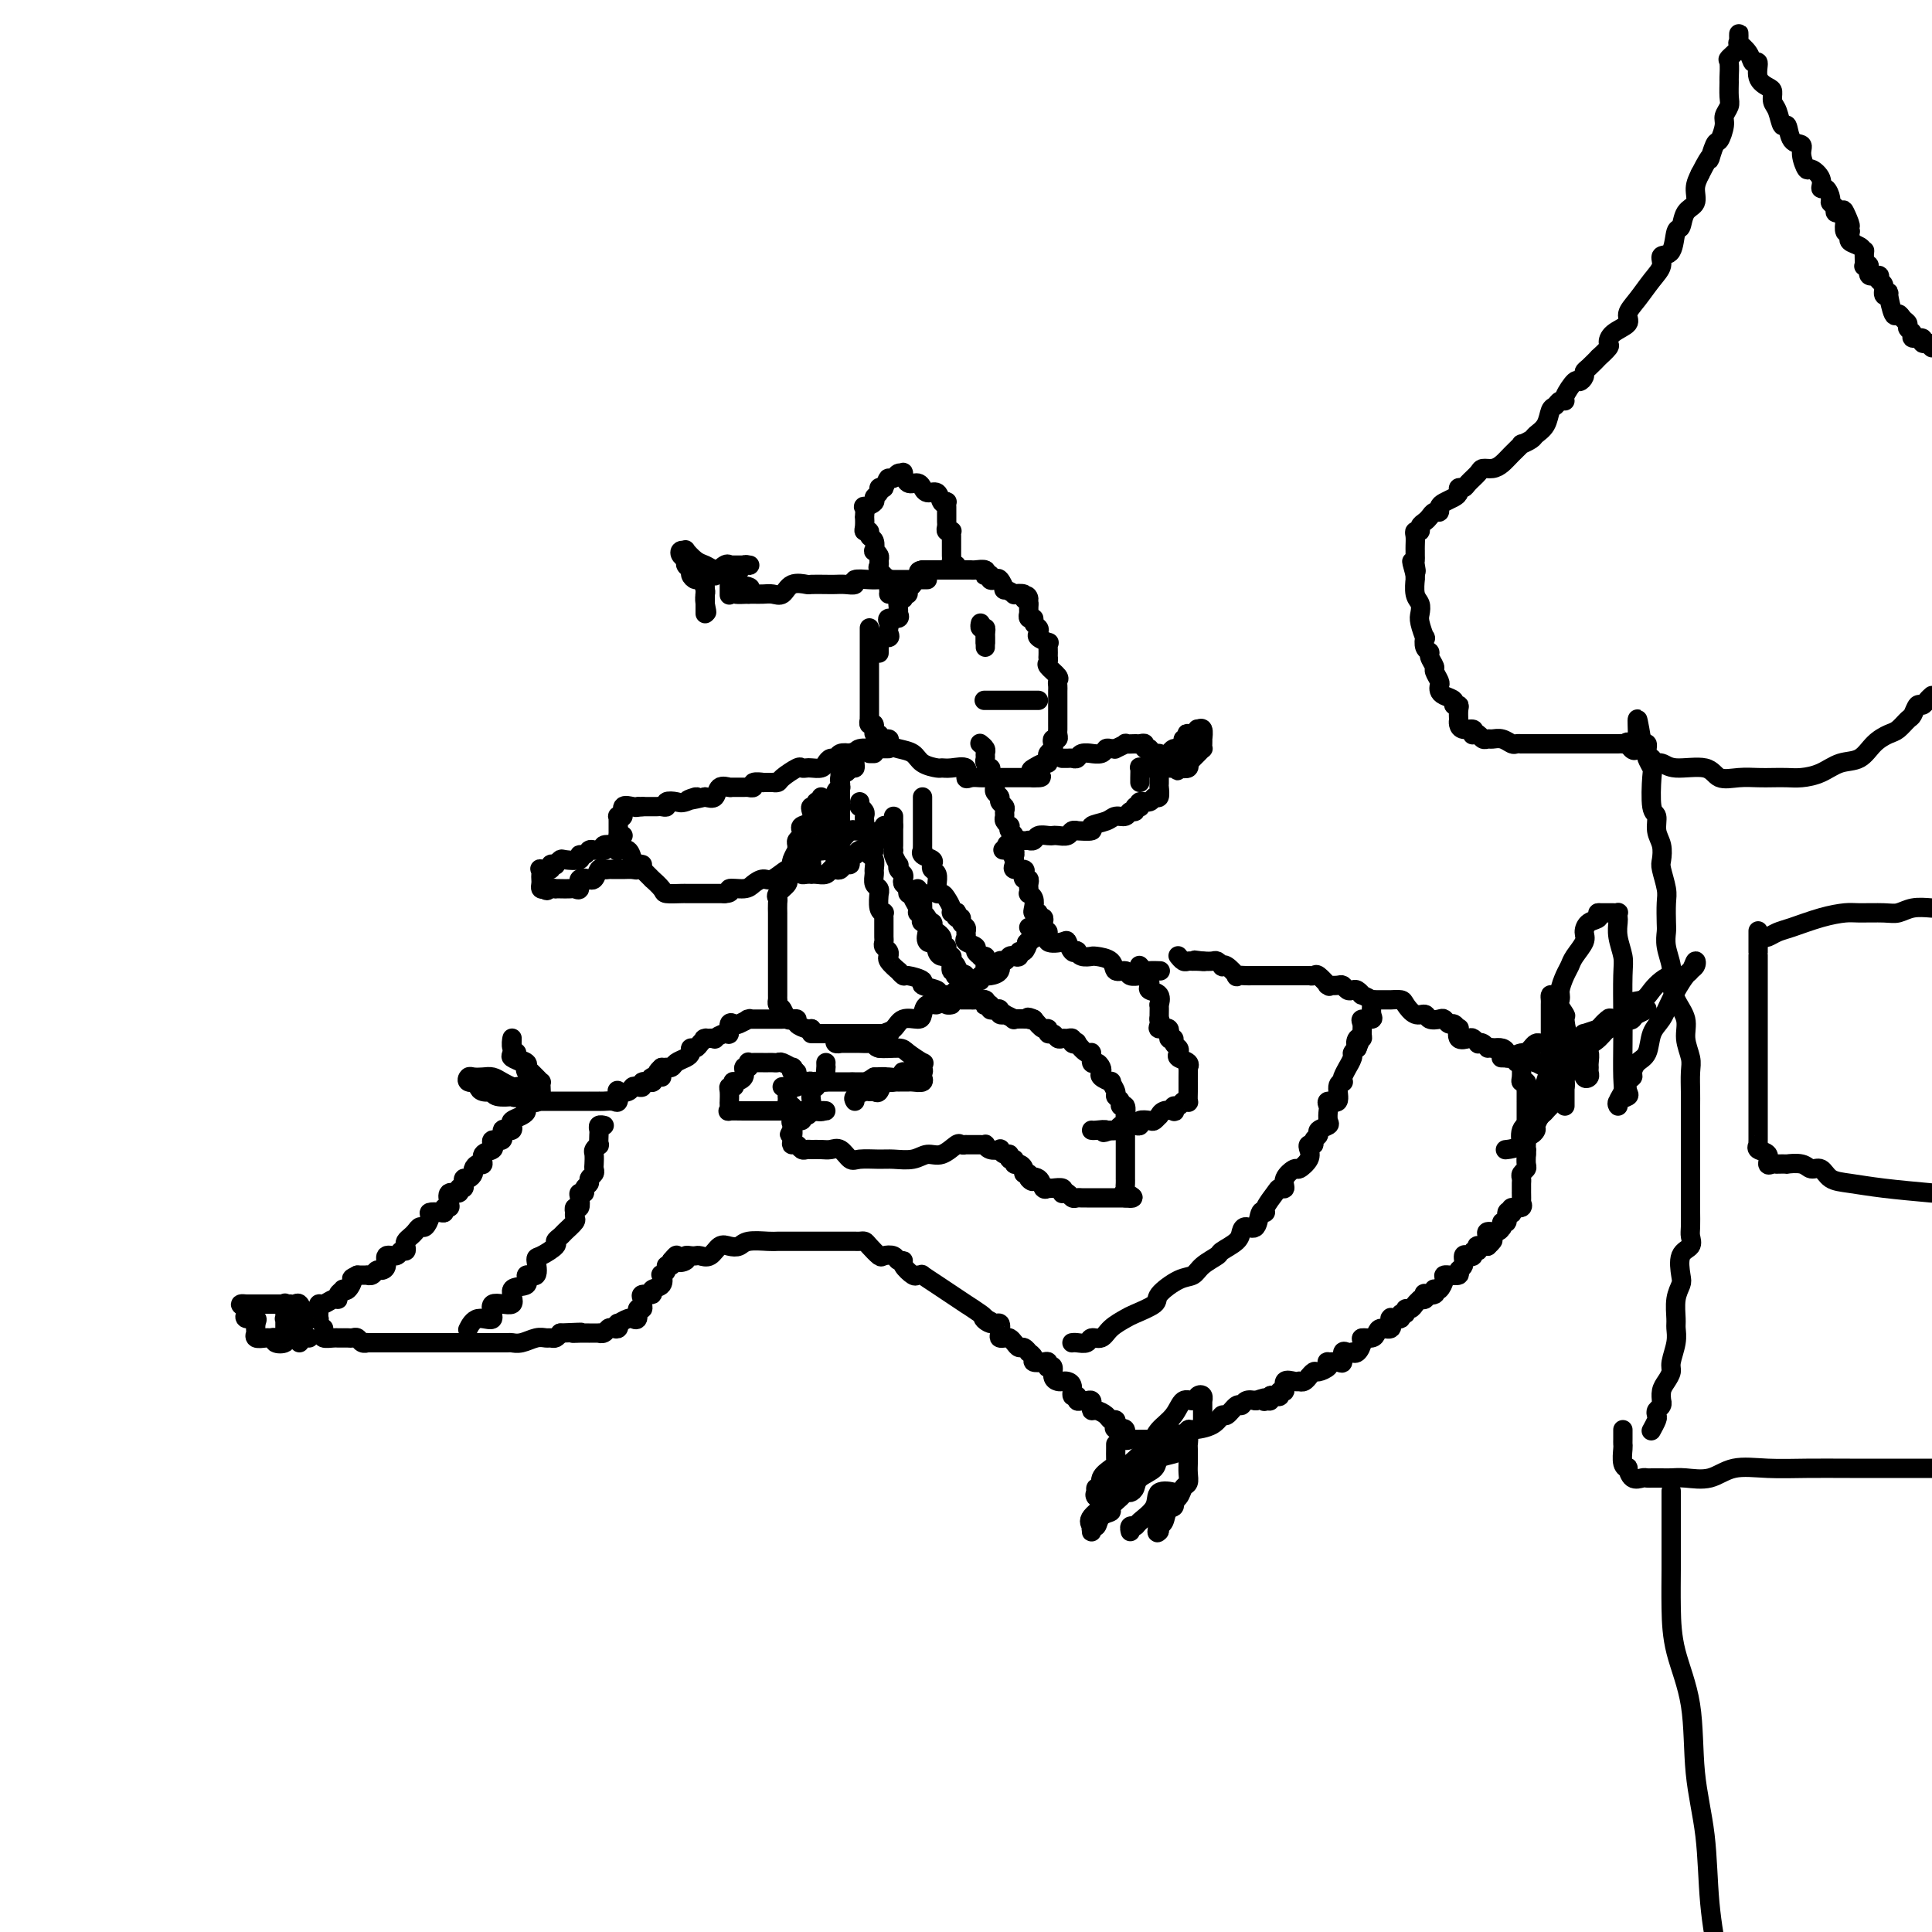 <svg viewBox='0 0 400 400' version='1.1' xmlns='http://www.w3.org/2000/svg' xmlns:xlink='http://www.w3.org/1999/xlink'><g fill='none' stroke='#000000' stroke-width='4' stroke-linecap='round' stroke-linejoin='round'><path d='M67,275c0.055,0.309 0.110,0.619 0,1c-0.110,0.381 -0.384,0.834 0,1c0.384,0.166 1.426,0.044 2,0c0.574,-0.044 0.678,-0.012 1,0c0.322,0.012 0.860,0.002 1,0c0.140,-0.002 -0.117,0.003 0,0c0.117,-0.003 0.610,-0.015 1,0c0.390,0.015 0.677,0.057 1,0c0.323,-0.057 0.682,-0.211 1,0c0.318,0.211 0.596,0.789 1,1c0.404,0.211 0.936,0.057 1,0c0.064,-0.057 -0.338,-0.015 0,0c0.338,0.015 1.418,0.004 2,0c0.582,-0.004 0.668,-0.001 1,0c0.332,0.001 0.911,0.000 1,0c0.089,-0.000 -0.313,-0.000 0,0c0.313,0.000 1.341,0.000 2,0c0.659,-0.000 0.950,-0.000 1,0c0.050,0.000 -0.141,0.000 0,0c0.141,-0.000 0.615,-0.000 1,0c0.385,0.000 0.682,0.000 1,0c0.318,-0.000 0.658,-0.000 1,0c0.342,0.000 0.685,0.000 1,0c0.315,-0.000 0.600,-0.000 1,0c0.400,0.000 0.913,0.000 1,0c0.087,-0.000 -0.253,-0.000 0,0c0.253,0.000 1.099,0.000 2,0c0.901,-0.000 1.858,-0.000 2,0c0.142,0.000 -0.532,0.000 0,0c0.532,-0.000 2.269,-0.000 3,0c0.731,0.000 0.455,0.000 1,0c0.545,-0.000 1.910,-0.000 3,0c1.090,0.000 1.905,0.001 2,0c0.095,-0.001 -0.529,-0.004 0,0c0.529,0.004 2.211,0.015 3,0c0.789,-0.015 0.684,-0.057 1,0c0.316,0.057 1.054,0.212 2,0c0.946,-0.212 2.099,-0.792 3,-1c0.901,-0.208 1.551,-0.046 2,0c0.449,0.046 0.698,-0.026 1,0c0.302,0.026 0.658,0.150 1,0c0.342,-0.150 0.671,-0.575 1,-1'/><path d='M116,276c6.996,-0.309 3.988,-0.083 3,0c-0.988,0.083 0.046,0.022 1,0c0.954,-0.022 1.828,-0.005 2,0c0.172,0.005 -0.357,-0.002 0,0c0.357,0.002 1.601,0.014 2,0c0.399,-0.014 -0.047,-0.055 0,0c0.047,0.055 0.587,0.207 1,0c0.413,-0.207 0.697,-0.772 1,-1c0.303,-0.228 0.623,-0.117 1,0c0.377,0.117 0.809,0.242 1,0c0.191,-0.242 0.141,-0.850 0,-1c-0.141,-0.150 -0.374,0.158 0,0c0.374,-0.158 1.353,-0.782 2,-1c0.647,-0.218 0.962,-0.029 1,0c0.038,0.029 -0.200,-0.100 0,0c0.200,0.100 0.839,0.431 1,0c0.161,-0.431 -0.155,-1.622 0,-2c0.155,-0.378 0.782,0.057 1,0c0.218,-0.057 0.028,-0.607 0,-1c-0.028,-0.393 0.105,-0.629 0,-1c-0.105,-0.371 -0.448,-0.878 0,-1c0.448,-0.122 1.688,0.140 2,0c0.312,-0.140 -0.305,-0.681 0,-1c0.305,-0.319 1.531,-0.415 2,-1c0.469,-0.585 0.182,-1.659 0,-2c-0.182,-0.341 -0.259,0.049 0,0c0.259,-0.049 0.853,-0.539 1,-1c0.147,-0.461 -0.153,-0.893 0,-1c0.153,-0.107 0.758,0.112 1,0c0.242,-0.112 0.121,-0.556 0,-1'/><path d='M139,261c1.803,-2.182 0.812,-0.637 1,0c0.188,0.637 1.555,0.366 2,0c0.445,-0.366 -0.033,-0.828 0,-1c0.033,-0.172 0.575,-0.054 1,0c0.425,0.054 0.733,0.042 1,0c0.267,-0.042 0.495,-0.115 1,0c0.505,0.115 1.288,0.419 2,0c0.712,-0.419 1.353,-1.562 2,-2c0.647,-0.438 1.300,-0.170 2,0c0.700,0.170 1.447,0.242 2,0c0.553,-0.242 0.912,-0.797 2,-1c1.088,-0.203 2.906,-0.054 4,0c1.094,0.054 1.463,0.015 2,0c0.537,-0.015 1.240,-0.004 2,0c0.760,0.004 1.575,0.001 2,0c0.425,-0.001 0.460,-0.000 1,0c0.540,0.000 1.584,0.000 2,0c0.416,-0.000 0.205,-0.000 0,0c-0.205,0.000 -0.405,0.000 0,0c0.405,-0.000 1.414,-0.000 2,0c0.586,0.000 0.749,0.000 1,0c0.251,-0.000 0.591,-0.000 1,0c0.409,0.000 0.888,0.000 1,0c0.112,-0.000 -0.143,-0.000 0,0c0.143,0.000 0.682,0.000 1,0c0.318,-0.000 0.414,-0.001 1,0c0.586,0.001 1.661,0.002 2,0c0.339,-0.002 -0.060,-0.007 0,0c0.060,0.007 0.578,0.027 1,0c0.422,-0.027 0.747,-0.099 1,0c0.253,0.099 0.435,0.370 1,1c0.565,0.630 1.515,1.618 2,2c0.485,0.382 0.506,0.157 1,0c0.494,-0.157 1.460,-0.245 2,0c0.540,0.245 0.655,0.822 1,1c0.345,0.178 0.920,-0.043 1,0c0.080,0.043 -0.335,0.350 0,1c0.335,0.650 1.418,1.644 2,2c0.582,0.356 0.662,0.075 1,0c0.338,-0.075 0.935,0.055 1,0c0.065,-0.055 -0.401,-0.294 0,0c0.401,0.294 1.670,1.121 3,2c1.330,0.879 2.720,1.812 3,2c0.280,0.188 -0.552,-0.367 0,0c0.552,0.367 2.488,1.655 3,2c0.512,0.345 -0.401,-0.253 0,0c0.401,0.253 2.114,1.358 3,2c0.886,0.642 0.943,0.821 1,1'/><path d='M204,273c4.149,2.407 1.020,0.424 0,0c-1.020,-0.424 0.069,0.710 1,1c0.931,0.290 1.702,-0.263 2,0c0.298,0.263 0.121,1.341 0,2c-0.121,0.659 -0.187,0.899 0,1c0.187,0.101 0.627,0.065 1,0c0.373,-0.065 0.678,-0.157 1,0c0.322,0.157 0.659,0.563 1,1c0.341,0.437 0.684,0.904 1,1c0.316,0.096 0.605,-0.181 1,0c0.395,0.181 0.897,0.819 1,1c0.103,0.181 -0.193,-0.096 0,0c0.193,0.096 0.875,0.565 1,1c0.125,0.435 -0.307,0.835 0,1c0.307,0.165 1.354,0.095 2,0c0.646,-0.095 0.890,-0.215 1,0c0.110,0.215 0.085,0.765 0,1c-0.085,0.235 -0.230,0.154 0,0c0.230,-0.154 0.835,-0.381 1,0c0.165,0.381 -0.109,1.372 0,2c0.109,0.628 0.603,0.894 1,1c0.397,0.106 0.699,0.052 1,0c0.301,-0.052 0.602,-0.101 1,0c0.398,0.101 0.894,0.353 1,1c0.106,0.647 -0.179,1.690 0,2c0.179,0.310 0.822,-0.114 1,0c0.178,0.114 -0.110,0.767 0,1c0.110,0.233 0.618,0.047 1,0c0.382,-0.047 0.638,0.044 1,0c0.362,-0.044 0.831,-0.223 1,0c0.169,0.223 0.038,0.847 0,1c-0.038,0.153 0.017,-0.165 0,0c-0.017,0.165 -0.106,0.814 0,1c0.106,0.186 0.407,-0.090 1,0c0.593,0.090 1.479,0.546 2,1c0.521,0.454 0.676,0.905 1,1c0.324,0.095 0.818,-0.167 1,0c0.182,0.167 0.052,0.762 0,1c-0.052,0.238 -0.026,0.119 0,0'/><path d='M231,295c4.112,3.632 0.891,1.713 0,1c-0.891,-0.713 0.549,-0.219 1,0c0.451,0.219 -0.087,0.164 0,0c0.087,-0.164 0.798,-0.436 1,0c0.202,0.436 -0.105,1.581 0,2c0.105,0.419 0.624,0.112 1,0c0.376,-0.112 0.611,-0.030 1,0c0.389,0.030 0.931,0.008 1,0c0.069,-0.008 -0.337,-0.002 0,0c0.337,0.002 1.417,0.001 2,0c0.583,-0.001 0.668,-0.000 1,0c0.332,0.000 0.911,0.001 1,0c0.089,-0.001 -0.313,-0.004 0,0c0.313,0.004 1.340,0.016 2,0c0.660,-0.016 0.951,-0.061 1,0c0.049,0.061 -0.144,0.227 0,0c0.144,-0.227 0.626,-0.847 1,-1c0.374,-0.153 0.639,0.161 1,0c0.361,-0.161 0.817,-0.798 1,-1c0.183,-0.202 0.094,0.029 1,0c0.906,-0.029 2.806,-0.318 4,-1c1.194,-0.682 1.681,-1.756 2,-2c0.319,-0.244 0.469,0.341 1,0c0.531,-0.341 1.441,-1.607 2,-2c0.559,-0.393 0.766,0.086 1,0c0.234,-0.086 0.495,-0.739 1,-1c0.505,-0.261 1.252,-0.131 2,0'/><path d='M260,290c3.255,-1.233 2.391,-0.317 2,0c-0.391,0.317 -0.311,0.033 0,0c0.311,-0.033 0.853,0.183 1,0c0.147,-0.183 -0.100,-0.765 0,-1c0.100,-0.235 0.547,-0.123 1,0c0.453,0.123 0.913,0.257 1,0c0.087,-0.257 -0.197,-0.906 0,-1c0.197,-0.094 0.875,0.367 1,0c0.125,-0.367 -0.304,-1.561 0,-2c0.304,-0.439 1.339,-0.122 2,0c0.661,0.122 0.947,0.048 1,0c0.053,-0.048 -0.126,-0.069 0,0c0.126,0.069 0.557,0.230 1,0c0.443,-0.230 0.897,-0.849 1,-1c0.103,-0.151 -0.144,0.166 0,0c0.144,-0.166 0.678,-0.815 1,-1c0.322,-0.185 0.433,0.093 1,0c0.567,-0.093 1.592,-0.559 2,-1c0.408,-0.441 0.200,-0.858 0,-1c-0.200,-0.142 -0.391,-0.010 0,0c0.391,0.010 1.362,-0.102 2,0c0.638,0.102 0.941,0.419 1,0c0.059,-0.419 -0.125,-1.575 0,-2c0.125,-0.425 0.560,-0.120 1,0c0.440,0.120 0.887,0.056 1,0c0.113,-0.056 -0.107,-0.105 0,0c0.107,0.105 0.540,0.365 1,0c0.460,-0.365 0.948,-1.356 1,-2c0.052,-0.644 -0.332,-0.941 0,-1c0.332,-0.059 1.381,0.120 2,0c0.619,-0.120 0.807,-0.540 1,-1c0.193,-0.460 0.392,-0.960 1,-1c0.608,-0.040 1.625,0.381 2,0c0.375,-0.381 0.108,-1.565 0,-2c-0.108,-0.435 -0.058,-0.121 0,0c0.058,0.121 0.125,0.047 0,0c-0.125,-0.047 -0.441,-0.069 0,0c0.441,0.069 1.638,0.230 2,0c0.362,-0.230 -0.110,-0.849 0,-1c0.110,-0.151 0.803,0.167 1,0c0.197,-0.167 -0.102,-0.818 0,-1c0.102,-0.182 0.604,0.105 1,0c0.396,-0.105 0.684,-0.601 1,-1c0.316,-0.399 0.658,-0.699 1,-1'/><path d='M294,269c2.693,-1.952 1.426,-0.330 1,0c-0.426,0.330 -0.010,-0.630 0,-1c0.010,-0.370 -0.387,-0.150 0,0c0.387,0.150 1.558,0.230 2,0c0.442,-0.230 0.156,-0.769 0,-1c-0.156,-0.231 -0.181,-0.153 0,0c0.181,0.153 0.568,0.380 1,0c0.432,-0.380 0.908,-1.369 1,-2c0.092,-0.631 -0.201,-0.904 0,-1c0.201,-0.096 0.895,-0.013 1,0c0.105,0.013 -0.379,-0.042 0,0c0.379,0.042 1.621,0.183 2,0c0.379,-0.183 -0.105,-0.689 0,-1c0.105,-0.311 0.798,-0.427 1,-1c0.202,-0.573 -0.086,-1.603 0,-2c0.086,-0.397 0.545,-0.163 1,0c0.455,0.163 0.905,0.254 1,0c0.095,-0.254 -0.165,-0.853 0,-1c0.165,-0.147 0.756,0.156 1,0c0.244,-0.156 0.143,-0.773 0,-1c-0.143,-0.227 -0.326,-0.065 0,0c0.326,0.065 1.163,0.032 2,0'/><path d='M308,258c2.168,-1.940 0.587,-1.289 0,-1c-0.587,0.289 -0.182,0.217 0,0c0.182,-0.217 0.140,-0.580 0,-1c-0.140,-0.420 -0.377,-0.896 0,-1c0.377,-0.104 1.368,0.164 2,0c0.632,-0.164 0.905,-0.760 1,-1c0.095,-0.240 0.010,-0.124 0,0c-0.010,0.124 0.053,0.257 0,0c-0.053,-0.257 -0.224,-0.905 0,-1c0.224,-0.095 0.843,0.363 1,0c0.157,-0.363 -0.146,-1.546 0,-2c0.146,-0.454 0.743,-0.179 1,0c0.257,0.179 0.174,0.260 0,0c-0.174,-0.260 -0.439,-0.862 0,-1c0.439,-0.138 1.582,0.188 2,0c0.418,-0.188 0.112,-0.891 0,-1c-0.112,-0.109 -0.030,0.374 0,0c0.030,-0.374 0.008,-1.606 0,-2c-0.008,-0.394 -0.003,0.049 0,0c0.003,-0.049 0.005,-0.591 0,-1c-0.005,-0.409 -0.015,-0.686 0,-1c0.015,-0.314 0.057,-0.664 0,-1c-0.057,-0.336 -0.211,-0.657 0,-1c0.211,-0.343 0.788,-0.708 1,-1c0.212,-0.292 0.061,-0.512 0,-1c-0.061,-0.488 -0.030,-1.244 0,-2'/><path d='M316,239c0.155,-1.875 0.041,-1.062 0,-1c-0.041,0.062 -0.011,-0.627 0,-1c0.011,-0.373 0.003,-0.428 0,-1c-0.003,-0.572 -0.001,-1.659 0,-2c0.001,-0.341 0.000,0.063 0,0c-0.000,-0.063 -0.000,-0.594 0,-1c0.000,-0.406 0.000,-0.687 0,-1c-0.000,-0.313 -0.000,-0.656 0,-1c0.000,-0.344 0.000,-0.687 0,-1c-0.000,-0.313 -0.000,-0.594 0,-1c0.000,-0.406 0.001,-0.936 0,-1c-0.001,-0.064 -0.004,0.337 0,0c0.004,-0.337 0.015,-1.413 0,-2c-0.015,-0.587 -0.057,-0.687 0,-1c0.057,-0.313 0.211,-0.841 0,-1c-0.211,-0.159 -0.789,0.049 -1,0c-0.211,-0.049 -0.055,-0.357 0,-1c0.055,-0.643 0.011,-1.621 0,-2c-0.011,-0.379 0.012,-0.158 0,0c-0.012,0.158 -0.058,0.252 0,0c0.058,-0.252 0.222,-0.851 0,-1c-0.222,-0.149 -0.829,0.154 -1,0c-0.171,-0.154 0.096,-0.763 0,-1c-0.096,-0.237 -0.553,-0.102 -1,0c-0.447,0.102 -0.883,0.172 -1,0c-0.117,-0.172 0.084,-0.585 0,-1c-0.084,-0.415 -0.453,-0.833 -1,-1c-0.547,-0.167 -1.274,-0.084 -2,0'/><path d='M309,217c-1.111,-0.405 -0.890,0.084 -1,0c-0.110,-0.084 -0.553,-0.741 -1,-1c-0.447,-0.259 -0.898,-0.120 -1,0c-0.102,0.120 0.144,0.220 0,0c-0.144,-0.220 -0.679,-0.762 -1,-1c-0.321,-0.238 -0.429,-0.173 -1,0c-0.571,0.173 -1.606,0.454 -2,0c-0.394,-0.454 -0.147,-1.642 0,-2c0.147,-0.358 0.195,0.114 0,0c-0.195,-0.114 -0.634,-0.814 -1,-1c-0.366,-0.186 -0.661,0.142 -1,0c-0.339,-0.142 -0.723,-0.754 -1,-1c-0.277,-0.246 -0.445,-0.125 -1,0c-0.555,0.125 -1.495,0.254 -2,0c-0.505,-0.254 -0.573,-0.891 -1,-1c-0.427,-0.109 -1.211,0.311 -2,0c-0.789,-0.311 -1.583,-1.351 -2,-2c-0.417,-0.649 -0.458,-0.906 -1,-1c-0.542,-0.094 -1.584,-0.025 -2,0c-0.416,0.025 -0.207,0.006 0,0c0.207,-0.006 0.411,-0.001 0,0c-0.411,0.001 -1.438,-0.004 -2,0c-0.562,0.004 -0.657,0.016 -1,0c-0.343,-0.016 -0.932,-0.061 -1,0c-0.068,0.061 0.385,0.226 0,0c-0.385,-0.226 -1.609,-0.844 -2,-1c-0.391,-0.156 0.050,0.151 0,0c-0.050,-0.151 -0.589,-0.758 -1,-1c-0.411,-0.242 -0.692,-0.117 -1,0c-0.308,0.117 -0.643,0.227 -1,0c-0.357,-0.227 -0.735,-0.791 -1,-1c-0.265,-0.209 -0.418,-0.064 -1,0c-0.582,0.064 -1.595,0.045 -2,0c-0.405,-0.045 -0.204,-0.117 0,0c0.204,0.117 0.410,0.424 0,0c-0.410,-0.424 -1.436,-1.578 -2,-2c-0.564,-0.422 -0.665,-0.113 -1,0c-0.335,0.113 -0.903,0.030 -1,0c-0.097,-0.030 0.277,-0.008 0,0c-0.277,0.008 -1.204,0.002 -2,0c-0.796,-0.002 -1.460,-0.001 -2,0c-0.540,0.001 -0.954,0.000 -1,0c-0.046,-0.000 0.277,-0.000 0,0c-0.277,0.000 -1.153,0.000 -2,0c-0.847,-0.000 -1.666,-0.000 -2,0c-0.334,0.000 -0.182,0.000 0,0c0.182,-0.000 0.395,-0.001 0,0c-0.395,0.001 -1.396,0.002 -2,0c-0.604,-0.002 -0.809,-0.008 -1,0c-0.191,0.008 -0.367,0.030 -1,0c-0.633,-0.030 -1.724,-0.112 -2,0c-0.276,0.112 0.263,0.419 0,0c-0.263,-0.419 -1.326,-1.562 -2,-2c-0.674,-0.438 -0.957,-0.170 -1,0c-0.043,0.170 0.153,0.241 0,0c-0.153,-0.241 -0.657,-0.796 -1,-1c-0.343,-0.204 -0.527,-0.058 -1,0c-0.473,0.058 -1.237,0.029 -2,0'/><path d='M249,199c-3.665,-0.464 -0.827,-0.123 0,0c0.827,0.123 -0.356,0.029 -1,0c-0.644,-0.029 -0.747,0.006 -1,0c-0.253,-0.006 -0.655,-0.053 -1,0c-0.345,0.053 -0.631,0.207 -1,0c-0.369,-0.207 -0.820,-0.773 -1,-1c-0.180,-0.227 -0.090,-0.113 0,0'/><path d='M168,225c-0.014,0.109 -0.027,0.217 0,0c0.027,-0.217 0.095,-0.761 0,-1c-0.095,-0.239 -0.352,-0.173 -1,0c-0.648,0.173 -1.689,0.454 -2,0c-0.311,-0.454 0.106,-1.642 0,-2c-0.106,-0.358 -0.735,0.114 -1,0c-0.265,-0.114 -0.165,-0.815 0,-1c0.165,-0.185 0.395,0.147 0,0c-0.395,-0.147 -1.417,-0.771 -2,-1c-0.583,-0.229 -0.729,-0.061 -1,0c-0.271,0.061 -0.668,0.016 -1,0c-0.332,-0.016 -0.600,-0.004 -1,0c-0.400,0.004 -0.930,-0.000 -1,0c-0.070,0.000 0.322,0.004 0,0c-0.322,-0.004 -1.359,-0.017 -2,0c-0.641,0.017 -0.888,0.064 -1,0c-0.112,-0.064 -0.090,-0.237 0,0c0.090,0.237 0.248,0.886 0,1c-0.248,0.114 -0.903,-0.305 -1,0c-0.097,0.305 0.362,1.335 0,2c-0.362,0.665 -1.547,0.964 -2,1c-0.453,0.036 -0.174,-0.193 0,0c0.174,0.193 0.243,0.807 0,1c-0.243,0.193 -0.797,-0.037 -1,0c-0.203,0.037 -0.054,0.339 0,1c0.054,0.661 0.012,1.680 0,2c-0.012,0.320 0.007,-0.058 0,0c-0.007,0.058 -0.038,0.551 0,1c0.038,0.449 0.145,0.852 0,1c-0.145,0.148 -0.542,0.040 0,0c0.542,-0.040 2.022,-0.011 3,0c0.978,0.011 1.455,0.003 2,0c0.545,-0.003 1.159,-0.001 2,0c0.841,0.001 1.911,0.000 3,0c1.089,-0.000 2.199,-0.000 3,0c0.801,0.000 1.293,0.000 2,0c0.707,-0.000 1.631,-0.000 2,0c0.369,0.000 0.185,0.000 0,0'/><path d='M168,230c2.994,0.309 1.980,0.083 2,0c0.020,-0.083 1.074,-0.022 1,0c-0.074,0.022 -1.275,0.006 -2,0c-0.725,-0.006 -0.972,-0.002 -1,0c-0.028,0.002 0.164,0.002 0,0c-0.164,-0.002 -0.684,-0.004 -1,0c-0.316,0.004 -0.428,0.016 -1,0c-0.572,-0.016 -1.603,-0.060 -2,0c-0.397,0.060 -0.159,0.222 0,0c0.159,-0.222 0.239,-0.830 0,-1c-0.239,-0.170 -0.796,0.099 -1,0c-0.204,-0.099 -0.055,-0.565 0,-1c0.055,-0.435 0.016,-0.839 0,-1c-0.016,-0.161 -0.008,-0.081 0,0'/><path d='M171,220c-0.004,0.475 -0.009,0.951 0,1c0.009,0.049 0.030,-0.327 0,0c-0.030,0.327 -0.112,1.359 0,2c0.112,0.641 0.419,0.891 0,1c-0.419,0.109 -1.562,0.075 -2,0c-0.438,-0.075 -0.170,-0.193 0,0c0.170,0.193 0.241,0.696 0,1c-0.241,0.304 -0.796,0.410 -1,1c-0.204,0.590 -0.057,1.665 0,2c0.057,0.335 0.025,-0.069 0,0c-0.025,0.069 -0.043,0.611 0,1c0.043,0.389 0.148,0.625 0,1c-0.148,0.375 -0.547,0.888 -1,1c-0.453,0.112 -0.958,-0.177 -1,0c-0.042,0.177 0.381,0.821 0,1c-0.381,0.179 -1.564,-0.106 -2,0c-0.436,0.106 -0.125,0.602 0,1c0.125,0.398 0.062,0.699 0,1'/><path d='M164,234c-1.086,2.062 -0.302,0.217 0,0c0.302,-0.217 0.123,1.196 0,2c-0.123,0.804 -0.188,1.000 0,1c0.188,-0.000 0.631,-0.196 1,0c0.369,0.196 0.665,0.785 1,1c0.335,0.215 0.708,0.056 1,0c0.292,-0.056 0.501,-0.007 1,0c0.499,0.007 1.286,-0.026 2,0c0.714,0.026 1.353,0.112 2,0c0.647,-0.112 1.302,-0.423 2,0c0.698,0.423 1.440,1.579 2,2c0.560,0.421 0.940,0.109 2,0c1.060,-0.109 2.800,-0.013 4,0c1.200,0.013 1.859,-0.057 3,0c1.141,0.057 2.764,0.239 4,0c1.236,-0.239 2.087,-0.901 3,-1c0.913,-0.099 1.889,0.366 3,0c1.111,-0.366 2.357,-1.562 3,-2c0.643,-0.438 0.683,-0.117 1,0c0.317,0.117 0.912,0.032 1,0c0.088,-0.032 -0.331,-0.009 0,0c0.331,0.009 1.411,0.006 2,0c0.589,-0.006 0.687,-0.015 1,0c0.313,0.015 0.839,0.056 1,0c0.161,-0.056 -0.045,-0.207 0,0c0.045,0.207 0.342,0.772 1,1c0.658,0.228 1.678,0.118 2,0c0.322,-0.118 -0.053,-0.243 0,0c0.053,0.243 0.535,0.854 1,1c0.465,0.146 0.912,-0.172 1,0c0.088,0.172 -0.183,0.833 0,1c0.183,0.167 0.818,-0.162 1,0c0.182,0.162 -0.091,0.813 0,1c0.091,0.187 0.546,-0.090 1,0c0.454,0.090 0.906,0.546 1,1c0.094,0.454 -0.171,0.905 0,1c0.171,0.095 0.777,-0.167 1,0c0.223,0.167 0.064,0.762 0,1c-0.064,0.238 -0.032,0.119 0,0'/><path d='M213,244c1.592,1.115 0.072,0.404 0,0c-0.072,-0.404 1.303,-0.500 2,0c0.697,0.500 0.716,1.597 1,2c0.284,0.403 0.833,0.112 1,0c0.167,-0.112 -0.047,-0.044 0,0c0.047,0.044 0.355,0.063 1,0c0.645,-0.063 1.626,-0.209 2,0c0.374,0.209 0.142,0.774 0,1c-0.142,0.226 -0.193,0.113 0,0c0.193,-0.113 0.629,-0.226 1,0c0.371,0.226 0.678,0.793 1,1c0.322,0.207 0.660,0.056 1,0c0.340,-0.056 0.681,-0.015 1,0c0.319,0.015 0.614,0.004 1,0c0.386,-0.004 0.863,-0.001 1,0c0.137,0.001 -0.064,0.000 0,0c0.064,-0.000 0.394,-0.000 1,0c0.606,0.000 1.488,0.000 2,0c0.512,-0.000 0.653,-0.000 1,0c0.347,0.000 0.901,0.000 1,0c0.099,-0.000 -0.257,-0.000 0,0c0.257,0.000 1.129,0.000 2,0'/><path d='M233,248c3.094,0.379 0.829,-0.673 0,-1c-0.829,-0.327 -0.222,0.072 0,0c0.222,-0.072 0.060,-0.616 0,-1c-0.060,-0.384 -0.016,-0.610 0,-1c0.016,-0.390 0.004,-0.945 0,-1c-0.004,-0.055 -0.001,0.388 0,0c0.001,-0.388 0.000,-1.608 0,-2c-0.000,-0.392 -0.000,0.045 0,0c0.000,-0.045 0.000,-0.572 0,-1c-0.000,-0.428 -0.000,-0.759 0,-1c0.000,-0.241 0.000,-0.393 0,-1c-0.000,-0.607 -0.000,-1.668 0,-2c0.000,-0.332 0.000,0.064 0,0c-0.000,-0.064 -0.000,-0.589 0,-1c0.000,-0.411 0.000,-0.707 0,-1c-0.000,-0.293 -0.000,-0.584 0,-1c0.000,-0.416 0.001,-0.956 0,-1c-0.001,-0.044 -0.004,0.410 0,0c0.004,-0.410 0.016,-1.682 0,-2c-0.016,-0.318 -0.061,0.318 0,0c0.061,-0.318 0.228,-1.589 0,-2c-0.228,-0.411 -0.850,0.040 -1,0c-0.150,-0.040 0.172,-0.570 0,-1c-0.172,-0.430 -0.838,-0.759 -1,-1c-0.162,-0.241 0.181,-0.393 0,-1c-0.181,-0.607 -0.885,-1.668 -1,-2c-0.115,-0.332 0.359,0.064 0,0c-0.359,-0.064 -1.550,-0.589 -2,-1c-0.450,-0.411 -0.159,-0.707 0,-1c0.159,-0.293 0.184,-0.584 0,-1c-0.184,-0.416 -0.579,-0.956 -1,-1c-0.421,-0.044 -0.868,0.408 -1,0c-0.132,-0.408 0.052,-1.678 0,-2c-0.052,-0.322 -0.339,0.302 -1,0c-0.661,-0.302 -1.697,-1.531 -2,-2c-0.303,-0.469 0.126,-0.179 0,0c-0.126,0.179 -0.807,0.245 -1,0c-0.193,-0.245 0.103,-0.802 0,-1c-0.103,-0.198 -0.606,-0.038 -1,0c-0.394,0.038 -0.679,-0.047 -1,0c-0.321,0.047 -0.677,0.224 -1,0c-0.323,-0.224 -0.614,-0.850 -1,-1c-0.386,-0.150 -0.866,0.176 -1,0c-0.134,-0.176 0.079,-0.855 0,-1c-0.079,-0.145 -0.451,0.244 -1,0c-0.549,-0.244 -1.274,-1.122 -2,-2'/><path d='M214,211c-1.670,-0.775 -1.345,-0.211 -1,0c0.345,0.211 0.710,0.070 0,0c-0.710,-0.070 -2.496,-0.070 -3,0c-0.504,0.070 0.272,0.211 0,0c-0.272,-0.211 -1.592,-0.775 -2,-1c-0.408,-0.225 0.097,-0.112 0,0c-0.097,0.112 -0.796,0.222 -1,0c-0.204,-0.222 0.085,-0.778 0,-1c-0.085,-0.222 -0.545,-0.111 -1,0c-0.455,0.111 -0.905,0.222 -1,0c-0.095,-0.222 0.164,-0.777 0,-1c-0.164,-0.223 -0.751,-0.112 -1,0c-0.249,0.112 -0.162,0.226 0,0c0.162,-0.226 0.397,-0.793 0,-1c-0.397,-0.207 -1.426,-0.056 -2,0c-0.574,0.056 -0.693,0.015 -1,0c-0.307,-0.015 -0.800,-0.004 -1,0c-0.200,0.004 -0.105,0.001 0,0c0.105,-0.001 0.221,-0.000 0,0c-0.221,0.000 -0.777,0.000 -1,0c-0.223,-0.000 -0.111,-0.000 0,0'/><path d='M177,228c-0.203,-0.308 -0.405,-0.616 0,-1c0.405,-0.384 1.418,-0.842 2,-1c0.582,-0.158 0.735,-0.014 1,0c0.265,0.014 0.643,-0.101 1,0c0.357,0.101 0.692,0.419 1,0c0.308,-0.419 0.590,-1.576 1,-2c0.410,-0.424 0.950,-0.113 1,0c0.050,0.113 -0.390,0.030 0,0c0.390,-0.030 1.609,-0.008 2,0c0.391,0.008 -0.045,0.003 0,0c0.045,-0.003 0.572,-0.005 1,0c0.428,0.005 0.756,0.015 1,0c0.244,-0.015 0.402,-0.057 1,0c0.598,0.057 1.634,0.211 2,0c0.366,-0.211 0.060,-0.788 0,-1c-0.060,-0.212 0.126,-0.061 0,0c-0.126,0.061 -0.563,0.030 -1,0'/><path d='M190,223c1.833,-0.772 -0.085,-0.203 -1,0c-0.915,0.203 -0.826,0.040 -1,0c-0.174,-0.040 -0.610,0.042 -1,0c-0.390,-0.042 -0.733,-0.207 -1,0c-0.267,0.207 -0.456,0.788 -1,1c-0.544,0.212 -1.441,0.057 -2,0c-0.559,-0.057 -0.780,-0.015 -1,0c-0.220,0.015 -0.438,0.004 -1,0c-0.562,-0.004 -1.469,-0.001 -2,0c-0.531,0.001 -0.687,0.000 -1,0c-0.313,-0.000 -0.785,-0.000 -1,0c-0.215,0.000 -0.175,0.000 -1,0c-0.825,-0.000 -2.516,-0.000 -3,0c-0.484,0.000 0.239,0.000 0,0c-0.239,-0.000 -1.440,-0.000 -2,0c-0.560,0.000 -0.477,0.000 -1,0c-0.523,-0.000 -1.650,-0.001 -2,0c-0.350,0.001 0.077,0.004 0,0c-0.077,-0.004 -0.660,-0.015 -1,0c-0.340,0.015 -0.439,0.057 -1,0c-0.561,-0.057 -1.583,-0.211 -2,0c-0.417,0.211 -0.227,0.789 0,1c0.227,0.211 0.491,0.056 0,0c-0.491,-0.056 -1.736,-0.014 -2,0c-0.264,0.014 0.453,0.000 1,0c0.547,-0.000 0.925,0.014 1,0c0.075,-0.014 -0.152,-0.056 0,0c0.152,0.056 0.685,0.211 1,0c0.315,-0.211 0.413,-0.789 1,-1c0.587,-0.211 1.663,-0.057 2,0c0.337,0.057 -0.065,0.015 0,0c0.065,-0.015 0.598,-0.004 1,0c0.402,0.004 0.675,0.001 1,0c0.325,-0.001 0.702,-0.001 1,0c0.298,0.001 0.517,0.001 1,0c0.483,-0.001 1.232,-0.003 2,0c0.768,0.003 1.556,0.011 2,0c0.444,-0.011 0.542,-0.041 1,0c0.458,0.041 1.274,0.155 2,0c0.726,-0.155 1.363,-0.577 2,-1'/><path d='M181,223c3.050,-0.150 2.175,-0.026 2,0c-0.175,0.026 0.351,-0.046 1,0c0.649,0.046 1.421,0.209 2,0c0.579,-0.209 0.964,-0.791 1,-1c0.036,-0.209 -0.278,-0.046 0,0c0.278,0.046 1.149,-0.024 2,0c0.851,0.024 1.682,0.144 2,0c0.318,-0.144 0.124,-0.550 0,-1c-0.124,-0.450 -0.177,-0.943 0,-1c0.177,-0.057 0.584,0.321 0,0c-0.584,-0.321 -2.158,-1.340 -3,-2c-0.842,-0.660 -0.950,-0.962 -2,-1c-1.050,-0.038 -3.042,0.186 -4,0c-0.958,-0.186 -0.883,-0.782 -1,-1c-0.117,-0.218 -0.425,-0.058 -1,0c-0.575,0.058 -1.416,0.016 -2,0c-0.584,-0.016 -0.912,-0.004 -1,0c-0.088,0.004 0.064,0.002 0,0c-0.064,-0.002 -0.343,-0.004 -1,0c-0.657,0.004 -1.693,0.015 -2,0c-0.307,-0.015 0.114,-0.056 0,0c-0.114,0.056 -0.761,0.207 -1,0c-0.239,-0.207 -0.068,-0.774 0,-1c0.068,-0.226 0.034,-0.113 0,0'/><path d='M170,165c0.121,0.454 0.242,0.908 0,1c-0.242,0.092 -0.847,-0.179 -1,0c-0.153,0.179 0.148,0.807 0,1c-0.148,0.193 -0.744,-0.051 -1,0c-0.256,0.051 -0.173,0.395 0,1c0.173,0.605 0.435,1.472 0,2c-0.435,0.528 -1.566,0.719 -2,1c-0.434,0.281 -0.169,0.654 0,1c0.169,0.346 0.242,0.665 0,1c-0.242,0.335 -0.801,0.685 -1,1c-0.199,0.315 -0.039,0.595 0,1c0.039,0.405 -0.042,0.936 0,1c0.042,0.064 0.207,-0.337 0,0c-0.207,0.337 -0.786,1.414 -1,2c-0.214,0.586 -0.062,0.682 0,1c0.062,0.318 0.033,0.858 0,1c-0.033,0.142 -0.069,-0.113 0,0c0.069,0.113 0.243,0.594 0,1c-0.243,0.406 -0.902,0.738 -1,1c-0.098,0.262 0.366,0.456 0,1c-0.366,0.544 -1.562,1.439 -2,2c-0.438,0.561 -0.117,0.790 0,1c0.117,0.210 0.031,0.403 0,1c-0.031,0.597 -0.008,1.599 0,2c0.008,0.401 0.002,0.203 0,0c-0.002,-0.203 -0.001,-0.410 0,0c0.001,0.410 0.000,1.438 0,2c-0.000,0.562 -0.000,0.658 0,1c0.000,0.342 0.000,0.931 0,1c-0.000,0.069 -0.000,-0.380 0,0c0.000,0.380 0.000,1.589 0,2c-0.000,0.411 -0.000,0.022 0,0c0.000,-0.022 0.000,0.321 0,1c-0.000,0.679 -0.000,1.692 0,2c0.000,0.308 0.000,-0.089 0,0c-0.000,0.089 -0.000,0.663 0,1c0.000,0.337 0.000,0.437 0,1c-0.000,0.563 -0.000,1.590 0,2c0.000,0.410 0.000,0.204 0,0c-0.000,-0.204 -0.000,-0.404 0,0c0.000,0.404 0.000,1.414 0,2c-0.000,0.586 -0.001,0.749 0,1c0.001,0.251 0.003,0.591 0,1c-0.003,0.409 -0.012,0.888 0,1c0.012,0.112 0.046,-0.142 0,0c-0.046,0.142 -0.171,0.679 0,1c0.171,0.321 0.639,0.425 1,1c0.361,0.575 0.617,1.621 1,2c0.383,0.379 0.894,0.091 1,0c0.106,-0.091 -0.193,0.014 0,0c0.193,-0.014 0.876,-0.148 1,0c0.124,0.148 -0.313,0.578 0,1c0.313,0.422 1.375,0.835 2,1c0.625,0.165 0.812,0.083 1,0'/><path d='M168,213c0.932,1.000 -0.237,1.000 0,1c0.237,0.000 1.879,-0.000 3,0c1.121,0.000 1.722,0.000 2,0c0.278,0.000 0.233,-0.000 1,0c0.767,0.000 2.347,0.000 3,0c0.653,-0.000 0.379,0.000 1,0c0.621,0.000 2.138,0.000 3,0c0.862,0.000 1.068,0.000 1,0c-0.068,-0.000 -0.410,0.000 0,0c0.410,0.000 1.572,0.000 2,0c0.428,0.000 0.122,0.000 0,0c-0.122,0.000 -0.061,0.000 0,0'/><path d='M213,192c0.447,0.029 0.895,0.058 1,0c0.105,-0.058 -0.132,-0.204 0,0c0.132,0.204 0.634,0.759 1,1c0.366,0.241 0.595,0.168 1,0c0.405,-0.168 0.987,-0.430 1,0c0.013,0.430 -0.543,1.551 0,2c0.543,0.449 2.183,0.224 3,0c0.817,-0.224 0.809,-0.449 1,0c0.191,0.449 0.581,1.570 1,2c0.419,0.430 0.869,0.168 1,0c0.131,-0.168 -0.056,-0.241 0,0c0.056,0.241 0.356,0.796 1,1c0.644,0.204 1.633,0.056 2,0c0.367,-0.056 0.110,-0.021 0,0c-0.110,0.021 -0.075,0.029 0,0c0.075,-0.029 0.190,-0.095 1,0c0.810,0.095 2.315,0.351 3,1c0.685,0.649 0.550,1.690 1,2c0.450,0.310 1.483,-0.113 2,0c0.517,0.113 0.517,0.762 1,1c0.483,0.238 1.450,0.067 2,0c0.550,-0.067 0.684,-0.029 1,0c0.316,0.029 0.815,0.050 1,0c0.185,-0.050 0.057,-0.169 0,0c-0.057,0.169 -0.043,0.628 0,1c0.043,0.372 0.117,0.658 0,1c-0.117,0.342 -0.424,0.739 0,1c0.424,0.261 1.578,0.385 2,1c0.422,0.615 0.113,1.720 0,2c-0.113,0.280 -0.030,-0.265 0,0c0.030,0.265 0.008,1.341 0,2c-0.008,0.659 -0.002,0.903 0,1c0.002,0.097 0.001,0.049 0,0'/><path d='M240,211c0.610,1.350 0.134,0.226 0,0c-0.134,-0.226 0.073,0.446 0,1c-0.073,0.554 -0.427,0.988 0,1c0.427,0.012 1.635,-0.400 2,0c0.365,0.400 -0.112,1.613 0,2c0.112,0.387 0.813,-0.051 1,0c0.187,0.051 -0.138,0.591 0,1c0.138,0.409 0.741,0.688 1,1c0.259,0.312 0.175,0.656 0,1c-0.175,0.344 -0.439,0.687 0,1c0.439,0.313 1.582,0.596 2,1c0.418,0.404 0.112,0.931 0,1c-0.112,0.069 -0.030,-0.318 0,0c0.030,0.318 0.008,1.341 0,2c-0.008,0.659 -0.002,0.955 0,1c0.002,0.045 0.001,-0.159 0,0c-0.001,0.159 -0.003,0.683 0,1c0.003,0.317 0.012,0.429 0,1c-0.012,0.571 -0.045,1.602 0,2c0.045,0.398 0.169,0.163 0,0c-0.169,-0.163 -0.632,-0.254 -1,0c-0.368,0.254 -0.641,0.851 -1,1c-0.359,0.149 -0.804,-0.152 -1,0c-0.196,0.152 -0.143,0.758 0,1c0.143,0.242 0.375,0.121 0,0c-0.375,-0.121 -1.356,-0.242 -2,0c-0.644,0.242 -0.951,0.849 -1,1c-0.049,0.151 0.159,-0.152 0,0c-0.159,0.152 -0.687,0.759 -1,1c-0.313,0.241 -0.413,0.117 -1,0c-0.587,-0.117 -1.663,-0.227 -2,0c-0.337,0.227 0.064,0.792 0,1c-0.064,0.208 -0.594,0.060 -1,0c-0.406,-0.060 -0.687,-0.030 -1,0c-0.313,0.030 -0.659,0.061 -1,0c-0.341,-0.061 -0.679,-0.212 -1,0c-0.321,0.212 -0.625,0.788 -1,1c-0.375,0.212 -0.821,0.061 -1,0c-0.179,-0.061 -0.089,-0.030 0,0'/><path d='M230,234c-2.597,0.928 -1.088,0.249 -1,0c0.088,-0.249 -1.244,-0.067 -2,0c-0.756,0.067 -0.934,0.018 -1,0c-0.066,-0.018 -0.019,-0.005 0,0c0.019,0.005 0.009,0.003 0,0'/><path d='M182,217c0.017,-0.872 0.034,-1.744 0,-2c-0.034,-0.256 -0.118,0.104 0,0c0.118,-0.104 0.437,-0.670 1,-1c0.563,-0.330 1.368,-0.422 2,-1c0.632,-0.578 1.091,-1.642 2,-2c0.909,-0.358 2.267,-0.009 3,0c0.733,0.009 0.840,-0.322 1,-1c0.160,-0.678 0.371,-1.702 1,-2c0.629,-0.298 1.674,0.132 2,0c0.326,-0.132 -0.067,-0.824 0,-1c0.067,-0.176 0.595,0.164 1,0c0.405,-0.164 0.687,-0.833 1,-1c0.313,-0.167 0.656,0.166 1,0c0.344,-0.166 0.687,-0.833 1,-1c0.313,-0.167 0.596,0.167 1,0c0.404,-0.167 0.930,-0.833 1,-1c0.070,-0.167 -0.317,0.165 0,0c0.317,-0.165 1.339,-0.829 2,-1c0.661,-0.171 0.961,0.150 1,0c0.039,-0.150 -0.184,-0.772 0,-1c0.184,-0.228 0.775,-0.063 1,0c0.225,0.063 0.084,0.023 0,0c-0.084,-0.023 -0.111,-0.030 0,0c0.111,0.030 0.358,0.095 1,0c0.642,-0.095 1.677,-0.351 2,-1c0.323,-0.649 -0.067,-1.689 0,-2c0.067,-0.311 0.592,0.109 1,0c0.408,-0.109 0.701,-0.746 1,-1c0.299,-0.254 0.605,-0.126 1,0c0.395,0.126 0.879,0.250 1,0c0.121,-0.250 -0.121,-0.875 0,-1c0.121,-0.125 0.606,0.250 1,0c0.394,-0.250 0.697,-1.125 1,-2'/><path d='M213,195c4.767,-3.355 1.186,-0.744 0,0c-1.186,0.744 0.023,-0.379 1,-1c0.977,-0.621 1.722,-0.740 2,-1c0.278,-0.260 0.090,-0.662 0,-1c-0.090,-0.338 -0.080,-0.612 0,-1c0.080,-0.388 0.231,-0.891 0,-1c-0.231,-0.109 -0.846,0.174 -1,0c-0.154,-0.174 0.151,-0.807 0,-1c-0.151,-0.193 -0.758,0.054 -1,0c-0.242,-0.054 -0.117,-0.410 0,-1c0.117,-0.590 0.227,-1.415 0,-2c-0.227,-0.585 -0.792,-0.931 -1,-1c-0.208,-0.069 -0.059,0.140 0,0c0.059,-0.140 0.029,-0.629 0,-1c-0.029,-0.371 -0.058,-0.625 0,-1c0.058,-0.375 0.204,-0.870 0,-1c-0.204,-0.130 -0.759,0.106 -1,0c-0.241,-0.106 -0.170,-0.553 0,-1c0.170,-0.447 0.437,-0.893 0,-1c-0.437,-0.107 -1.579,0.125 -2,0c-0.421,-0.125 -0.120,-0.607 0,-1c0.120,-0.393 0.060,-0.696 0,-1'/><path d='M210,178c-0.928,-2.020 -0.248,-1.070 0,-1c0.248,0.070 0.063,-0.740 0,-1c-0.063,-0.260 -0.003,0.032 0,0c0.003,-0.032 -0.051,-0.386 0,-1c0.051,-0.614 0.206,-1.488 0,-2c-0.206,-0.512 -0.773,-0.662 -1,-1c-0.227,-0.338 -0.114,-0.864 0,-1c0.114,-0.136 0.228,0.118 0,0c-0.228,-0.118 -0.797,-0.609 -1,-1c-0.203,-0.391 -0.039,-0.682 0,-1c0.039,-0.318 -0.046,-0.662 0,-1c0.046,-0.338 0.223,-0.669 0,-1c-0.223,-0.331 -0.845,-0.663 -1,-1c-0.155,-0.337 0.155,-0.681 0,-1c-0.155,-0.319 -0.777,-0.614 -1,-1c-0.223,-0.386 -0.046,-0.864 0,-1c0.046,-0.136 -0.039,0.069 0,0c0.039,-0.069 0.203,-0.414 0,-1c-0.203,-0.586 -0.772,-1.414 -1,-2c-0.228,-0.586 -0.114,-0.931 0,-1c0.114,-0.069 0.228,0.136 0,0c-0.228,-0.136 -0.797,-0.615 -1,-1c-0.203,-0.385 -0.041,-0.678 0,-1c0.041,-0.322 -0.041,-0.674 0,-1c0.041,-0.326 0.203,-0.626 0,-1c-0.203,-0.374 -0.772,-0.821 -1,-1c-0.228,-0.179 -0.114,-0.089 0,0'/><path d='M180,130c-0.000,0.871 -0.000,1.742 0,2c0.000,0.258 0.000,-0.097 0,0c-0.000,0.097 -0.000,0.645 0,1c0.000,0.355 0.000,0.515 0,1c-0.000,0.485 -0.000,1.295 0,2c0.000,0.705 0.000,1.306 0,2c-0.000,0.694 -0.000,1.481 0,2c0.000,0.519 0.000,0.769 0,1c-0.000,0.231 -0.000,0.443 0,1c0.000,0.557 0.000,1.458 0,2c-0.000,0.542 -0.000,0.724 0,1c0.000,0.276 0.000,0.647 0,1c-0.000,0.353 -0.001,0.687 0,1c0.001,0.313 0.004,0.604 0,1c-0.004,0.396 -0.016,0.899 0,1c0.016,0.101 0.061,-0.198 0,0c-0.061,0.198 -0.229,0.894 0,1c0.229,0.106 0.854,-0.379 1,0c0.146,0.379 -0.186,1.621 0,2c0.186,0.379 0.892,-0.105 1,0c0.108,0.105 -0.381,0.801 0,1c0.381,0.199 1.634,-0.098 2,0c0.366,0.098 -0.154,0.590 0,1c0.154,0.410 0.982,0.737 2,1c1.018,0.263 2.225,0.463 3,1c0.775,0.537 1.119,1.410 2,2c0.881,0.590 2.298,0.898 3,1c0.702,0.102 0.687,-0.001 1,0c0.313,0.001 0.952,0.105 2,0c1.048,-0.105 2.505,-0.421 3,0c0.495,0.421 0.027,1.577 0,2c-0.027,0.423 0.388,0.113 1,0c0.612,-0.113 1.421,-0.030 2,0c0.579,0.030 0.929,0.008 1,0c0.071,-0.008 -0.136,-0.002 0,0c0.136,0.002 0.614,0.001 1,0c0.386,-0.001 0.681,-0.000 1,0c0.319,0.000 0.663,0.000 1,0c0.337,-0.000 0.667,-0.000 1,0c0.333,0.000 0.667,0.000 1,0c0.333,-0.000 0.663,-0.000 1,0c0.337,0.000 0.682,0.000 1,0c0.318,-0.000 0.611,-0.000 1,0c0.389,0.000 0.874,0.000 1,0c0.126,-0.000 -0.107,-0.000 0,0c0.107,0.000 0.553,0.000 1,0'/><path d='M214,161c3.122,0.126 0.928,-0.558 0,-1c-0.928,-0.442 -0.589,-0.643 0,-1c0.589,-0.357 1.430,-0.869 2,-1c0.570,-0.131 0.871,0.120 1,0c0.129,-0.120 0.086,-0.610 0,-1c-0.086,-0.390 -0.215,-0.678 0,-1c0.215,-0.322 0.776,-0.678 1,-1c0.224,-0.322 0.113,-0.611 0,-1c-0.113,-0.389 -0.226,-0.877 0,-1c0.226,-0.123 0.793,0.121 1,0c0.207,-0.121 0.056,-0.605 0,-1c-0.056,-0.395 -0.015,-0.701 0,-1c0.015,-0.299 0.004,-0.592 0,-1c-0.004,-0.408 -0.001,-0.932 0,-1c0.001,-0.068 0.000,0.318 0,0c-0.000,-0.318 -0.000,-1.342 0,-2c0.000,-0.658 -0.000,-0.950 0,-1c0.000,-0.050 0.000,0.141 0,0c-0.000,-0.141 -0.001,-0.615 0,-1c0.001,-0.385 0.002,-0.679 0,-1c-0.002,-0.321 -0.008,-0.667 0,-1c0.008,-0.333 0.030,-0.652 0,-1c-0.030,-0.348 -0.113,-0.724 0,-1c0.113,-0.276 0.423,-0.450 0,-1c-0.423,-0.550 -1.577,-1.474 -2,-2c-0.423,-0.526 -0.114,-0.653 0,-1c0.114,-0.347 0.033,-0.915 0,-1c-0.033,-0.085 -0.016,0.314 0,0c0.016,-0.314 0.032,-1.341 0,-2c-0.032,-0.659 -0.113,-0.950 0,-1c0.113,-0.050 0.418,0.142 0,0c-0.418,-0.142 -1.561,-0.616 -2,-1c-0.439,-0.384 -0.174,-0.676 0,-1c0.174,-0.324 0.257,-0.679 0,-1c-0.257,-0.321 -0.853,-0.606 -1,-1c-0.147,-0.394 0.157,-0.896 0,-1c-0.157,-0.104 -0.774,0.189 -1,0c-0.226,-0.189 -0.061,-0.858 0,-1c0.061,-0.142 0.017,0.245 0,0c-0.017,-0.245 -0.009,-1.123 0,-2'/><path d='M213,125c-0.858,-2.563 -0.004,-1.470 0,-1c0.004,0.470 -0.844,0.318 -1,0c-0.156,-0.318 0.379,-0.801 0,-1c-0.379,-0.199 -1.674,-0.113 -2,0c-0.326,0.113 0.316,0.254 0,0c-0.316,-0.254 -1.591,-0.904 -2,-1c-0.409,-0.096 0.049,0.363 0,0c-0.049,-0.363 -0.605,-1.548 -1,-2c-0.395,-0.452 -0.628,-0.173 -1,0c-0.372,0.173 -0.882,0.239 -1,0c-0.118,-0.239 0.158,-0.782 0,-1c-0.158,-0.218 -0.749,-0.111 -1,0c-0.251,0.111 -0.162,0.226 0,0c0.162,-0.226 0.398,-0.793 0,-1c-0.398,-0.207 -1.429,-0.056 -2,0c-0.571,0.056 -0.683,0.015 -1,0c-0.317,-0.015 -0.839,-0.004 -1,0c-0.161,0.004 0.040,0.001 0,0c-0.040,-0.001 -0.322,-0.000 -1,0c-0.678,0.000 -1.754,0.000 -2,0c-0.246,-0.000 0.337,-0.000 0,0c-0.337,0.000 -1.596,0.000 -2,0c-0.404,-0.000 0.046,-0.000 0,0c-0.046,0.000 -0.590,0.000 -1,0c-0.410,-0.000 -0.687,-0.000 -1,0c-0.313,0.000 -0.661,0.000 -1,0c-0.339,-0.000 -0.670,-0.000 -1,0'/><path d='M191,118c-1.581,0.239 -0.533,0.837 0,1c0.533,0.163 0.550,-0.110 0,0c-0.550,0.110 -1.668,0.604 -2,1c-0.332,0.396 0.121,0.693 0,1c-0.121,0.307 -0.816,0.622 -1,1c-0.184,0.378 0.143,0.817 0,1c-0.143,0.183 -0.756,0.108 -1,0c-0.244,-0.108 -0.118,-0.250 0,0c0.118,0.250 0.228,0.890 0,1c-0.228,0.110 -0.794,-0.311 -1,0c-0.206,0.311 -0.053,1.355 0,2c0.053,0.645 0.007,0.890 0,1c-0.007,0.110 0.026,0.085 0,0c-0.026,-0.085 -0.112,-0.230 0,0c0.112,0.230 0.422,0.835 0,1c-0.422,0.165 -1.575,-0.109 -2,0c-0.425,0.109 -0.121,0.603 0,1c0.121,0.397 0.061,0.699 0,1c-0.061,0.301 -0.121,0.603 0,1c0.121,0.397 0.425,0.889 0,1c-0.425,0.111 -1.578,-0.159 -2,0c-0.422,0.159 -0.113,0.747 0,1c0.113,0.253 0.030,0.171 0,0c-0.030,-0.171 -0.008,-0.431 0,0c0.008,0.431 0.002,1.552 0,2c-0.002,0.448 -0.001,0.224 0,0'/><path d='M184,123c-0.004,-0.487 -0.009,-0.974 0,-1c0.009,-0.026 0.031,0.411 0,0c-0.031,-0.411 -0.114,-1.668 0,-2c0.114,-0.332 0.424,0.262 0,0c-0.424,-0.262 -1.581,-1.381 -2,-2c-0.419,-0.619 -0.098,-0.738 0,-1c0.098,-0.262 -0.025,-0.665 0,-1c0.025,-0.335 0.199,-0.600 0,-1c-0.199,-0.400 -0.770,-0.934 -1,-1c-0.230,-0.066 -0.118,0.337 0,0c0.118,-0.337 0.242,-1.412 0,-2c-0.242,-0.588 -0.849,-0.687 -1,-1c-0.151,-0.313 0.156,-0.838 0,-1c-0.156,-0.162 -0.773,0.040 -1,0c-0.227,-0.040 -0.063,-0.321 0,-1c0.063,-0.679 0.025,-1.754 0,-2c-0.025,-0.246 -0.036,0.337 0,0c0.036,-0.337 0.119,-1.596 0,-2c-0.119,-0.404 -0.439,0.046 0,0c0.439,-0.046 1.637,-0.587 2,-1c0.363,-0.413 -0.109,-0.698 0,-1c0.109,-0.302 0.799,-0.620 1,-1c0.201,-0.380 -0.085,-0.823 0,-1c0.085,-0.177 0.543,-0.089 1,0'/><path d='M183,101c0.796,-1.862 0.787,-2.018 1,-2c0.213,0.018 0.648,0.209 1,0c0.352,-0.209 0.623,-0.817 1,-1c0.377,-0.183 0.861,0.060 1,0c0.139,-0.060 -0.069,-0.424 0,0c0.069,0.424 0.413,1.634 1,2c0.587,0.366 1.418,-0.114 2,0c0.582,0.114 0.915,0.823 1,1c0.085,0.177 -0.079,-0.177 0,0c0.079,0.177 0.399,0.884 1,1c0.601,0.116 1.481,-0.358 2,0c0.519,0.358 0.675,1.549 1,2c0.325,0.451 0.819,0.162 1,0c0.181,-0.162 0.048,-0.198 0,0c-0.048,0.198 -0.013,0.630 0,1c0.013,0.370 0.002,0.677 0,1c-0.002,0.323 0.003,0.661 0,1c-0.003,0.339 -0.015,0.679 0,1c0.015,0.321 0.057,0.624 0,1c-0.057,0.376 -0.211,0.825 0,1c0.211,0.175 0.789,0.075 1,0c0.211,-0.075 0.057,-0.126 0,0c-0.057,0.126 -0.015,0.429 0,1c0.015,0.571 0.004,1.410 0,2c-0.004,0.590 -0.002,0.932 0,1c0.002,0.068 0.004,-0.140 0,0c-0.004,0.140 -0.015,0.626 0,1c0.015,0.374 0.056,0.636 0,1c-0.056,0.364 -0.207,0.829 0,1c0.207,0.171 0.774,0.049 1,0c0.226,-0.049 0.113,-0.024 0,0'/><path d='M192,120c-0.440,-0.000 -0.880,-0.000 -1,0c-0.120,0.000 0.081,0.000 0,0c-0.081,-0.000 -0.445,-0.000 -1,0c-0.555,0.000 -1.302,0.000 -2,0c-0.698,-0.000 -1.348,-0.001 -2,0c-0.652,0.001 -1.308,0.004 -2,0c-0.692,-0.004 -1.421,-0.015 -2,0c-0.579,0.015 -1.009,0.057 -2,0c-0.991,-0.057 -2.543,-0.211 -3,0c-0.457,0.211 0.182,0.789 0,1c-0.182,0.211 -1.185,0.057 -2,0c-0.815,-0.057 -1.444,-0.017 -2,0c-0.556,0.017 -1.041,0.012 -2,0c-0.959,-0.012 -2.392,-0.031 -3,0c-0.608,0.031 -0.389,0.114 -1,0c-0.611,-0.114 -2.051,-0.423 -3,0c-0.949,0.423 -1.407,1.577 -2,2c-0.593,0.423 -1.322,0.113 -2,0c-0.678,-0.113 -1.305,-0.030 -2,0c-0.695,0.030 -1.456,0.008 -2,0c-0.544,-0.008 -0.870,-0.002 -1,0c-0.130,0.002 -0.065,0.001 0,0'/><path d='M155,123c-5.617,0.285 -1.161,-0.501 0,-1c1.161,-0.499 -0.973,-0.711 -2,-1c-1.027,-0.289 -0.946,-0.653 -1,-1c-0.054,-0.347 -0.243,-0.675 -1,-1c-0.757,-0.325 -2.083,-0.647 -3,-1c-0.917,-0.353 -1.426,-0.736 -2,-1c-0.574,-0.264 -1.213,-0.407 -2,-1c-0.787,-0.593 -1.724,-1.634 -2,-2c-0.276,-0.366 0.107,-0.057 0,0c-0.107,0.057 -0.704,-0.139 -1,0c-0.296,0.139 -0.290,0.614 0,1c0.290,0.386 0.865,0.682 1,1c0.135,0.318 -0.171,0.658 0,1c0.171,0.342 0.820,0.687 1,1c0.180,0.313 -0.110,0.596 0,1c0.110,0.404 0.618,0.931 1,1c0.382,0.069 0.638,-0.318 1,0c0.362,0.318 0.829,1.341 1,2c0.171,0.659 0.046,0.955 0,1c-0.046,0.045 -0.012,-0.162 0,0c0.012,0.162 0.003,0.693 0,1c-0.003,0.307 -0.001,0.390 0,1c0.001,0.610 0.000,1.746 0,2c-0.000,0.254 -0.000,-0.373 0,-1'/><path d='M146,126c0.619,1.739 0.166,0.085 0,-1c-0.166,-1.085 -0.047,-1.601 0,-2c0.047,-0.399 0.021,-0.682 0,-1c-0.021,-0.318 -0.035,-0.672 0,-1c0.035,-0.328 0.121,-0.631 0,-1c-0.121,-0.369 -0.449,-0.803 0,-1c0.449,-0.197 1.675,-0.158 2,0c0.325,0.158 -0.249,0.435 0,0c0.249,-0.435 1.322,-1.581 2,-2c0.678,-0.419 0.959,-0.112 1,0c0.041,0.112 -0.160,0.030 0,0c0.160,-0.030 0.681,-0.009 1,0c0.319,0.009 0.438,0.006 1,0c0.562,-0.006 1.569,-0.017 2,0c0.431,0.017 0.287,0.060 0,0c-0.287,-0.060 -0.718,-0.222 -1,0c-0.282,0.222 -0.415,0.830 -1,1c-0.585,0.170 -1.621,-0.096 -2,0c-0.379,0.096 -0.102,0.555 0,1c0.102,0.445 0.027,0.876 0,1c-0.027,0.124 -0.007,-0.060 0,0c0.007,0.060 0.002,0.362 0,1c-0.002,0.638 -0.001,1.611 0,2c0.001,0.389 0.000,0.195 0,0'/><path d='M204,131c0.000,0.443 0.000,0.887 0,1c0.000,0.113 0.000,-0.104 0,0c0.000,0.104 0.000,0.528 0,1c0.000,0.472 0.000,0.992 0,1c0.000,0.008 0.000,-0.496 0,-1'/><path d='M204,133c-0.001,0.358 -0.004,0.255 0,0c0.004,-0.255 0.015,-0.660 0,-1c-0.015,-0.340 -0.057,-0.613 0,-1c0.057,-0.387 0.211,-0.887 0,-1c-0.211,-0.113 -0.788,0.162 -1,0c-0.212,-0.162 -0.061,-0.761 0,-1c0.061,-0.239 0.030,-0.120 0,0'/><path d='M204,145c-0.205,0.000 -0.409,0.000 0,0c0.409,0.000 1.433,0.000 2,0c0.567,0.000 0.677,0.000 1,0c0.323,0.000 0.859,0.000 1,0c0.141,0.000 -0.112,0.000 0,0c0.112,0.000 0.590,0.000 1,0c0.410,0.000 0.754,0.000 1,0c0.246,0.000 0.395,0.000 1,0c0.605,0.000 1.665,0.000 2,0c0.335,0.000 -0.054,0.000 0,0c0.054,0.000 0.553,0.000 1,0c0.447,0.000 0.842,0.000 1,0c0.158,-0.000 0.079,0.000 0,0'/><path d='M180,156c0.417,0.000 0.833,0.000 1,0c0.167,0.000 0.083,0.000 0,0'/><path d='M184,155c-0.307,-0.001 -0.615,-0.001 -1,0c-0.385,0.001 -0.849,0.004 -1,0c-0.151,-0.004 0.010,-0.015 0,0c-0.010,0.015 -0.192,0.055 -1,0c-0.808,-0.055 -2.244,-0.207 -3,0c-0.756,0.207 -0.832,0.773 -1,1c-0.168,0.227 -0.426,0.116 -1,0c-0.574,-0.116 -1.462,-0.238 -2,0c-0.538,0.238 -0.725,0.834 -1,1c-0.275,0.166 -0.637,-0.099 -1,0c-0.363,0.099 -0.728,0.563 -1,1c-0.272,0.437 -0.452,0.847 -1,1c-0.548,0.153 -1.464,0.047 -2,0c-0.536,-0.047 -0.692,-0.037 -1,0c-0.308,0.037 -0.766,0.101 -1,0c-0.234,-0.101 -0.243,-0.367 -1,0c-0.757,0.367 -2.264,1.366 -3,2c-0.736,0.634 -0.703,0.902 -1,1c-0.297,0.098 -0.925,0.025 -1,0c-0.075,-0.025 0.401,-0.003 0,0c-0.401,0.003 -1.681,-0.013 -2,0c-0.319,0.013 0.322,0.056 0,0c-0.322,-0.056 -1.606,-0.211 -2,0c-0.394,0.211 0.103,0.789 0,1c-0.103,0.211 -0.806,0.057 -1,0c-0.194,-0.057 0.119,-0.015 0,0c-0.119,0.015 -0.671,0.005 -1,0c-0.329,-0.005 -0.435,-0.003 -1,0c-0.565,0.003 -1.590,0.008 -2,0c-0.410,-0.008 -0.207,-0.030 0,0c0.207,0.030 0.416,0.111 0,0c-0.416,-0.111 -1.458,-0.415 -2,0c-0.542,0.415 -0.583,1.547 -1,2c-0.417,0.453 -1.208,0.226 -2,0'/><path d='M146,165c-6.234,1.487 -2.818,0.206 -2,0c0.818,-0.206 -0.961,0.663 -2,1c-1.039,0.337 -1.339,0.143 -2,0c-0.661,-0.143 -1.683,-0.234 -2,0c-0.317,0.234 0.070,0.795 0,1c-0.070,0.205 -0.596,0.055 -1,0c-0.404,-0.055 -0.686,-0.015 -1,0c-0.314,0.015 -0.662,0.004 -1,0c-0.338,-0.004 -0.668,-0.001 -1,0c-0.332,0.001 -0.666,0.001 -1,0'/><path d='M133,167c-2.236,0.309 -1.325,0.081 -1,0c0.325,-0.081 0.064,-0.014 0,0c-0.064,0.014 0.070,-0.024 0,0c-0.070,0.024 -0.344,0.112 -1,0c-0.656,-0.112 -1.692,-0.423 -2,0c-0.308,0.423 0.114,1.580 0,2c-0.114,0.420 -0.763,0.101 -1,0c-0.237,-0.101 -0.064,0.014 0,0c0.064,-0.014 0.017,-0.158 0,0c-0.017,0.158 -0.005,0.619 0,1c0.005,0.381 0.002,0.684 0,1c-0.002,0.316 -0.002,0.645 0,1c0.002,0.355 0.007,0.734 0,1c-0.007,0.266 -0.027,0.418 0,1c0.027,0.582 0.101,1.595 0,2c-0.101,0.405 -0.377,0.204 0,0c0.377,-0.204 1.405,-0.411 2,0c0.595,0.411 0.756,1.439 1,2c0.244,0.561 0.571,0.656 1,1c0.429,0.344 0.959,0.936 1,1c0.041,0.064 -0.409,-0.399 0,0c0.409,0.399 1.675,1.662 2,2c0.325,0.338 -0.291,-0.249 0,0c0.291,0.249 1.489,1.335 2,2c0.511,0.665 0.336,0.910 1,1c0.664,0.090 2.167,0.024 3,0c0.833,-0.024 0.997,-0.006 1,0c0.003,0.006 -0.154,0.002 0,0c0.154,-0.002 0.619,-0.000 1,0c0.381,0.000 0.680,0.000 1,0c0.320,-0.000 0.663,-0.000 1,0c0.337,0.000 0.668,0.000 1,0c0.332,-0.000 0.666,-0.000 1,0c0.334,0.000 0.667,0.000 1,0c0.333,-0.000 0.667,-0.000 1,0c0.333,0.000 0.667,0.000 1,0'/><path d='M150,185c2.081,-0.083 0.783,-0.791 1,-1c0.217,-0.209 1.949,0.080 3,0c1.051,-0.080 1.421,-0.529 2,-1c0.579,-0.471 1.366,-0.964 2,-1c0.634,-0.036 1.114,0.386 2,0c0.886,-0.386 2.178,-1.578 3,-2c0.822,-0.422 1.174,-0.074 1,0c-0.174,0.074 -0.876,-0.128 0,-1c0.876,-0.872 3.328,-2.415 4,-3c0.672,-0.585 -0.437,-0.214 0,0c0.437,0.214 2.420,0.270 3,0c0.580,-0.270 -0.245,-0.864 0,-1c0.245,-0.136 1.558,0.188 2,0c0.442,-0.188 0.011,-0.888 0,-1c-0.011,-0.112 0.397,0.363 1,0c0.603,-0.363 1.401,-1.565 2,-2c0.599,-0.435 0.997,-0.103 1,0c0.003,0.103 -0.391,-0.024 0,0c0.391,0.024 1.567,0.199 2,0c0.433,-0.199 0.124,-0.771 0,-1c-0.124,-0.229 -0.062,-0.114 0,0'/><path d='M129,173c-0.437,-0.224 -0.874,-0.449 -1,0c-0.126,0.449 0.058,1.570 0,2c-0.058,0.430 -0.358,0.168 -1,0c-0.642,-0.168 -1.625,-0.241 -2,0c-0.375,0.241 -0.142,0.795 0,1c0.142,0.205 0.193,0.059 0,0c-0.193,-0.059 -0.631,-0.031 -1,0c-0.369,0.031 -0.670,0.065 -1,0c-0.330,-0.065 -0.687,-0.227 -1,0c-0.313,0.227 -0.580,0.845 -1,1c-0.420,0.155 -0.992,-0.151 -1,0c-0.008,0.151 0.549,0.759 0,1c-0.549,0.241 -2.204,0.116 -3,0c-0.796,-0.116 -0.733,-0.224 -1,0c-0.267,0.224 -0.864,0.778 -1,1c-0.136,0.222 0.188,0.111 0,0c-0.188,-0.111 -0.887,-0.223 -1,0c-0.113,0.223 0.362,0.781 0,1c-0.362,0.219 -1.561,0.100 -2,0c-0.439,-0.100 -0.118,-0.181 0,0c0.118,0.181 0.034,0.623 0,1c-0.034,0.377 -0.020,0.689 0,1c0.020,0.311 0.044,0.622 0,1c-0.044,0.378 -0.155,0.822 0,1c0.155,0.178 0.578,0.089 1,0'/><path d='M113,184c0.009,0.774 0.531,0.207 1,0c0.469,-0.207 0.885,-0.056 1,0c0.115,0.056 -0.070,0.017 0,0c0.070,-0.017 0.395,-0.012 1,0c0.605,0.012 1.490,0.032 2,0c0.510,-0.032 0.643,-0.114 1,0c0.357,0.114 0.936,0.425 1,0c0.064,-0.425 -0.386,-1.586 0,-2c0.386,-0.414 1.609,-0.083 2,0c0.391,0.083 -0.050,-0.083 0,0c0.050,0.083 0.591,0.415 1,0c0.409,-0.415 0.688,-1.575 1,-2c0.312,-0.425 0.658,-0.114 1,0c0.342,0.114 0.680,0.030 1,0c0.320,-0.030 0.624,-0.008 1,0c0.376,0.008 0.825,0.002 1,0c0.175,-0.002 0.075,0.001 0,0c-0.075,-0.001 -0.126,-0.004 0,0c0.126,0.004 0.430,0.015 1,0c0.570,-0.015 1.407,-0.057 2,0c0.593,0.057 0.942,0.211 1,0c0.058,-0.211 -0.177,-0.788 0,-1c0.177,-0.212 0.765,-0.061 1,0c0.235,0.061 0.118,0.030 0,0'/><path d='M178,166c0.030,0.447 0.061,0.893 0,1c-0.061,0.107 -0.212,-0.126 0,0c0.212,0.126 0.788,0.610 1,1c0.212,0.390 0.061,0.685 0,1c-0.061,0.315 -0.030,0.651 0,1c0.030,0.349 0.060,0.710 0,1c-0.060,0.290 -0.208,0.511 0,1c0.208,0.489 0.774,1.248 1,2c0.226,0.752 0.113,1.496 0,2c-0.113,0.504 -0.228,0.769 0,1c0.228,0.231 0.797,0.429 1,1c0.203,0.571 0.040,1.517 0,2c-0.040,0.483 0.042,0.505 0,1c-0.042,0.495 -0.208,1.463 0,2c0.208,0.537 0.792,0.641 1,1c0.208,0.359 0.042,0.971 0,1c-0.042,0.029 0.041,-0.525 0,0c-0.041,0.525 -0.207,2.130 0,3c0.207,0.870 0.788,1.007 1,1c0.212,-0.007 0.057,-0.157 0,0c-0.057,0.157 -0.015,0.619 0,1c0.015,0.381 0.004,0.679 0,1c-0.004,0.321 -0.002,0.663 0,1c0.002,0.337 0.004,0.667 0,1c-0.004,0.333 -0.015,0.667 0,1c0.015,0.333 0.057,0.663 0,1c-0.057,0.337 -0.214,0.680 0,1c0.214,0.320 0.797,0.615 1,1c0.203,0.385 0.025,0.858 0,1c-0.025,0.142 0.102,-0.049 0,0c-0.102,0.049 -0.433,0.338 0,1c0.433,0.662 1.631,1.697 2,2c0.369,0.303 -0.090,-0.126 0,0c0.090,0.126 0.729,0.807 1,1c0.271,0.193 0.173,-0.103 1,0c0.827,0.103 2.578,0.605 3,1c0.422,0.395 -0.487,0.684 0,1c0.487,0.316 2.369,0.659 3,1c0.631,0.341 0.012,0.680 0,1c-0.012,0.320 0.584,0.622 1,1c0.416,0.378 0.650,0.833 1,1c0.350,0.167 0.814,0.048 1,0c0.186,-0.048 0.093,-0.024 0,0'/><path d='M191,165c0.000,0.438 0.000,0.876 0,1c-0.000,0.124 -0.000,-0.067 0,0c0.000,0.067 0.000,0.392 0,1c-0.000,0.608 -0.000,1.498 0,2c0.000,0.502 0.001,0.617 0,1c-0.001,0.383 -0.002,1.034 0,2c0.002,0.966 0.008,2.248 0,3c-0.008,0.752 -0.030,0.975 0,1c0.030,0.025 0.112,-0.148 0,0c-0.112,0.148 -0.419,0.616 0,1c0.419,0.384 1.562,0.684 2,1c0.438,0.316 0.170,0.648 0,1c-0.170,0.352 -0.243,0.725 0,1c0.243,0.275 0.800,0.451 1,1c0.200,0.549 0.042,1.470 0,2c-0.042,0.530 0.031,0.671 0,1c-0.031,0.329 -0.167,0.848 0,1c0.167,0.152 0.637,-0.064 1,0c0.363,0.064 0.619,0.408 1,1c0.381,0.592 0.886,1.430 1,2c0.114,0.570 -0.161,0.870 0,1c0.161,0.130 0.760,0.090 1,0c0.240,-0.090 0.121,-0.231 0,0c-0.121,0.231 -0.243,0.836 0,1c0.243,0.164 0.850,-0.111 1,0c0.150,0.111 -0.158,0.607 0,1c0.158,0.393 0.782,0.683 1,1c0.218,0.317 0.029,0.662 0,1c-0.029,0.338 0.101,0.669 0,1c-0.101,0.331 -0.435,0.663 0,1c0.435,0.337 1.637,0.678 2,1c0.363,0.322 -0.113,0.624 0,1c0.113,0.376 0.815,0.826 1,1c0.185,0.174 -0.147,0.071 0,0c0.147,-0.071 0.771,-0.112 1,0c0.229,0.112 0.062,0.376 0,1c-0.062,0.624 -0.018,1.607 0,2c0.018,0.393 0.009,0.197 0,0'/><path d='M162,211c-0.447,-0.000 -0.894,-0.000 -1,0c-0.106,0.000 0.127,0.000 0,0c-0.127,-0.000 -0.616,-0.000 -1,0c-0.384,0.000 -0.664,0.000 -1,0c-0.336,-0.000 -0.729,-0.001 -1,0c-0.271,0.001 -0.419,0.004 -1,0c-0.581,-0.004 -1.594,-0.015 -2,0c-0.406,0.015 -0.204,0.054 0,0c0.204,-0.054 0.409,-0.203 0,0c-0.409,0.203 -1.432,0.757 -2,1c-0.568,0.243 -0.682,0.174 -1,0c-0.318,-0.174 -0.840,-0.453 -1,0c-0.160,0.453 0.041,1.638 0,2c-0.041,0.362 -0.323,-0.099 -1,0c-0.677,0.099 -1.750,0.758 -2,1c-0.250,0.242 0.322,0.068 0,0c-0.322,-0.068 -1.539,-0.028 -2,0c-0.461,0.028 -0.166,0.045 0,0c0.166,-0.045 0.203,-0.153 0,0c-0.203,0.153 -0.645,0.566 -1,1c-0.355,0.434 -0.624,0.890 -1,1c-0.376,0.110 -0.860,-0.124 -1,0c-0.140,0.124 0.064,0.608 0,1c-0.064,0.392 -0.395,0.694 -1,1c-0.605,0.306 -1.485,0.618 -2,1c-0.515,0.382 -0.664,0.834 -1,1c-0.336,0.166 -0.860,0.045 -1,0c-0.140,-0.045 0.103,-0.013 0,0c-0.103,0.013 -0.551,0.006 -1,0'/><path d='M137,221c-2.198,1.862 -0.195,2.016 0,2c0.195,-0.016 -1.420,-0.201 -2,0c-0.580,0.201 -0.127,0.790 0,1c0.127,0.210 -0.074,0.043 0,0c0.074,-0.043 0.423,0.040 0,0c-0.423,-0.040 -1.618,-0.203 -2,0c-0.382,0.203 0.048,0.773 0,1c-0.048,0.227 -0.573,0.111 -1,0c-0.427,-0.111 -0.755,-0.218 -1,0c-0.245,0.218 -0.408,0.762 -1,1c-0.592,0.238 -1.615,0.169 -2,0c-0.385,-0.169 -0.132,-0.438 0,0c0.132,0.438 0.143,1.581 0,2c-0.143,0.419 -0.439,0.112 -1,0c-0.561,-0.112 -1.388,-0.030 -2,0c-0.612,0.030 -1.009,0.008 -1,0c0.009,-0.008 0.424,-0.002 0,0c-0.424,0.002 -1.686,0.001 -2,0c-0.314,-0.001 0.319,-0.000 0,0c-0.319,0.000 -1.590,0.000 -2,0c-0.410,-0.000 0.040,-0.000 0,0c-0.040,0.000 -0.570,0.000 -1,0c-0.430,-0.000 -0.759,-0.000 -1,0c-0.241,0.000 -0.393,0.000 -1,0c-0.607,-0.000 -1.668,-0.000 -2,0c-0.332,0.000 0.066,0.000 0,0c-0.066,-0.000 -0.595,-0.000 -1,0c-0.405,0.000 -0.686,0.000 -1,0c-0.314,-0.000 -0.661,-0.000 -1,0c-0.339,0.000 -0.669,0.000 -1,0'/><path d='M111,228c-2.663,0.013 -0.820,0.045 0,0c0.820,-0.045 0.619,-0.167 0,0c-0.619,0.167 -1.655,0.622 -2,1c-0.345,0.378 -0.000,0.680 0,1c0.000,0.320 -0.344,0.660 -1,1c-0.656,0.340 -1.625,0.680 -2,1c-0.375,0.320 -0.157,0.620 0,1c0.157,0.380 0.254,0.842 0,1c-0.254,0.158 -0.860,0.013 -1,0c-0.140,-0.013 0.187,0.106 0,0c-0.187,-0.106 -0.888,-0.436 -1,0c-0.112,0.436 0.364,1.637 0,2c-0.364,0.363 -1.569,-0.111 -2,0c-0.431,0.111 -0.086,0.808 0,1c0.086,0.192 -0.085,-0.121 0,0c0.085,0.121 0.425,0.677 0,1c-0.425,0.323 -1.616,0.415 -2,1c-0.384,0.585 0.038,1.663 0,2c-0.038,0.337 -0.536,-0.069 -1,0c-0.464,0.069 -0.895,0.611 -1,1c-0.105,0.389 0.115,0.625 0,1c-0.115,0.375 -0.566,0.889 -1,1c-0.434,0.111 -0.853,-0.182 -1,0c-0.147,0.182 -0.023,0.838 0,1c0.023,0.162 -0.054,-0.168 0,0c0.054,0.168 0.238,0.836 0,1c-0.238,0.164 -0.900,-0.176 -1,0c-0.100,0.176 0.362,0.869 0,1c-0.362,0.131 -1.546,-0.301 -2,0c-0.454,0.301 -0.176,1.335 0,2c0.176,0.665 0.250,0.962 0,1c-0.250,0.038 -0.823,-0.184 -1,0c-0.177,0.184 0.040,0.775 0,1c-0.040,0.225 -0.339,0.084 -1,0c-0.661,-0.084 -1.683,-0.111 -2,0c-0.317,0.111 0.070,0.358 0,1c-0.070,0.642 -0.597,1.678 -1,2c-0.403,0.322 -0.683,-0.069 -1,0c-0.317,0.069 -0.673,0.597 -1,1c-0.327,0.403 -0.627,0.681 -1,1c-0.373,0.319 -0.820,0.678 -1,1c-0.180,0.322 -0.095,0.606 0,1c0.095,0.394 0.198,0.897 0,1c-0.198,0.103 -0.697,-0.193 -1,0c-0.303,0.193 -0.410,0.874 -1,1c-0.590,0.126 -1.663,-0.302 -2,0c-0.337,0.302 0.063,1.335 0,2c-0.063,0.665 -0.591,0.963 -1,1c-0.409,0.037 -0.701,-0.186 -1,0c-0.299,0.186 -0.605,0.782 -1,1c-0.395,0.218 -0.879,0.058 -1,0c-0.121,-0.058 0.121,-0.016 0,0c-0.121,0.016 -0.606,0.004 -1,0c-0.394,-0.004 -0.697,-0.002 -1,0'/><path d='M74,264c-1.730,0.879 -1.056,0.578 -1,1c0.056,0.422 -0.506,1.567 -1,2c-0.494,0.433 -0.919,0.153 -1,0c-0.081,-0.153 0.182,-0.181 0,0c-0.182,0.181 -0.809,0.569 -1,1c-0.191,0.431 0.054,0.904 0,1c-0.054,0.096 -0.407,-0.185 -1,0c-0.593,0.185 -1.427,0.837 -2,1c-0.573,0.163 -0.886,-0.163 -1,0c-0.114,0.163 -0.030,0.814 0,1c0.030,0.186 0.005,-0.094 0,0c-0.005,0.094 0.010,0.562 0,1c-0.010,0.438 -0.044,0.848 0,1c0.044,0.152 0.166,0.047 0,0c-0.166,-0.047 -0.622,-0.037 -1,0c-0.378,0.037 -0.680,0.101 -1,0c-0.320,-0.101 -0.658,-0.367 -1,-1c-0.342,-0.633 -0.686,-1.634 -1,-2c-0.314,-0.366 -0.596,-0.098 -1,0c-0.404,0.098 -0.931,0.026 -1,0c-0.069,-0.026 0.319,-0.007 0,0c-0.319,0.007 -1.346,0.002 -2,0c-0.654,-0.002 -0.936,-0.001 -1,0c-0.064,0.001 0.089,0.000 0,0c-0.089,-0.000 -0.419,-0.000 -1,0c-0.581,0.000 -1.413,0.000 -2,0c-0.587,-0.000 -0.931,-0.000 -1,0c-0.069,0.000 0.135,0.000 0,0c-0.135,-0.000 -0.610,-0.000 -1,0c-0.390,0.000 -0.695,0.000 -1,0'/><path d='M51,270c-2.329,-0.282 -0.652,0.515 0,1c0.652,0.485 0.280,0.660 0,1c-0.280,0.340 -0.467,0.847 0,1c0.467,0.153 1.587,-0.046 2,0c0.413,0.046 0.117,0.338 0,1c-0.117,0.662 -0.057,1.694 0,2c0.057,0.306 0.111,-0.115 0,0c-0.111,0.115 -0.385,0.766 0,1c0.385,0.234 1.431,0.050 2,0c0.569,-0.050 0.660,0.035 1,0c0.340,-0.035 0.928,-0.190 1,0c0.072,0.190 -0.373,0.725 0,1c0.373,0.275 1.564,0.290 2,0c0.436,-0.290 0.117,-0.886 0,-1c-0.117,-0.114 -0.031,0.255 0,0c0.031,-0.255 0.008,-1.133 0,-2c-0.008,-0.867 -0.002,-1.722 0,-2c0.002,-0.278 0.001,0.019 0,0c-0.001,-0.019 -0.000,-0.356 0,-1c0.000,-0.644 0.000,-1.594 0,-2c-0.000,-0.406 -0.001,-0.267 0,0c0.001,0.267 0.005,0.662 0,1c-0.005,0.338 -0.017,0.619 0,1c0.017,0.381 0.065,0.863 0,1c-0.065,0.137 -0.242,-0.070 0,0c0.242,0.070 0.902,0.415 1,1c0.098,0.585 -0.366,1.408 0,2c0.366,0.592 1.562,0.952 2,1c0.438,0.048 0.118,-0.218 0,0c-0.118,0.218 -0.034,0.919 0,1c0.034,0.081 0.017,-0.460 0,-1'/><path d='M62,277c0.480,0.907 0.180,0.674 0,0c-0.180,-0.674 -0.241,-1.788 0,-2c0.241,-0.212 0.783,0.479 1,1c0.217,0.521 0.110,0.872 0,1c-0.110,0.128 -0.222,0.035 0,0c0.222,-0.035 0.778,-0.010 1,0c0.222,0.010 0.111,0.005 0,0'/><path d='M111,228c0.001,0.205 0.002,0.411 0,0c-0.002,-0.411 -0.008,-1.437 0,-2c0.008,-0.563 0.031,-0.663 0,-1c-0.031,-0.337 -0.114,-0.913 0,-1c0.114,-0.087 0.425,0.313 0,0c-0.425,-0.313 -1.586,-1.341 -2,-2c-0.414,-0.659 -0.082,-0.951 0,-1c0.082,-0.049 -0.087,0.143 0,0c0.087,-0.143 0.430,-0.621 0,-1c-0.430,-0.379 -1.632,-0.660 -2,-1c-0.368,-0.340 0.098,-0.739 0,-1c-0.098,-0.261 -0.760,-0.382 -1,-1c-0.240,-0.618 -0.058,-1.732 0,-2c0.058,-0.268 -0.010,0.309 0,1c0.010,0.691 0.097,1.495 0,2c-0.097,0.505 -0.377,0.713 0,1c0.377,0.287 1.411,0.655 2,1c0.589,0.345 0.732,0.666 1,1c0.268,0.334 0.660,0.680 1,1c0.340,0.320 0.627,0.615 1,1c0.373,0.385 0.830,0.860 1,1c0.170,0.140 0.051,-0.054 0,0c-0.051,0.054 -0.034,0.355 0,1c0.034,0.645 0.086,1.635 0,2c-0.086,0.365 -0.310,0.104 -1,0c-0.690,-0.104 -1.845,-0.052 -3,0'/><path d='M108,227c-1.116,0.468 -1.905,0.139 -2,0c-0.095,-0.139 0.504,-0.089 0,0c-0.504,0.089 -2.110,0.217 -3,0c-0.890,-0.217 -1.062,-0.780 -1,-1c0.062,-0.220 0.358,-0.098 0,0c-0.358,0.098 -1.371,0.171 -2,0c-0.629,-0.171 -0.873,-0.585 -1,-1c-0.127,-0.415 -0.137,-0.829 0,-1c0.137,-0.171 0.421,-0.098 0,0c-0.421,0.098 -1.546,0.222 -2,0c-0.454,-0.222 -0.235,-0.789 0,-1c0.235,-0.211 0.487,-0.067 1,0c0.513,0.067 1.288,0.057 2,0c0.712,-0.057 1.361,-0.160 2,0c0.639,0.160 1.267,0.582 2,1c0.733,0.418 1.569,0.830 2,1c0.431,0.170 0.456,0.097 1,0c0.544,-0.097 1.608,-0.218 2,0c0.392,0.218 0.112,0.777 0,1c-0.112,0.223 -0.056,0.112 0,0'/><path d='M231,299c0.004,0.222 0.007,0.443 0,1c-0.007,0.557 -0.025,1.449 0,2c0.025,0.551 0.094,0.760 0,1c-0.094,0.240 -0.351,0.512 -1,1c-0.649,0.488 -1.690,1.193 -2,2c-0.310,0.807 0.110,1.716 0,2c-0.110,0.284 -0.752,-0.056 -1,0c-0.248,0.056 -0.104,0.507 0,1c0.104,0.493 0.168,1.029 0,1c-0.168,-0.029 -0.569,-0.623 0,-1c0.569,-0.377 2.110,-0.538 3,-1c0.890,-0.462 1.131,-1.227 2,-2c0.869,-0.773 2.365,-1.555 3,-2c0.635,-0.445 0.408,-0.554 1,-1c0.592,-0.446 2.004,-1.230 3,-2c0.996,-0.770 1.576,-1.526 2,-2c0.424,-0.474 0.692,-0.665 1,-1c0.308,-0.335 0.657,-0.814 1,-1c0.343,-0.186 0.680,-0.079 1,0c0.320,0.079 0.622,0.129 1,0c0.378,-0.129 0.833,-0.438 1,0c0.167,0.438 0.045,1.623 0,2c-0.045,0.377 -0.012,-0.054 0,0c0.012,0.054 0.003,0.595 0,1c-0.003,0.405 0.000,0.676 0,1c-0.000,0.324 -0.003,0.702 0,1c0.003,0.298 0.013,0.517 0,1c-0.013,0.483 -0.049,1.230 0,2c0.049,0.770 0.182,1.562 0,2c-0.182,0.438 -0.679,0.523 -1,1c-0.321,0.477 -0.464,1.347 -1,2c-0.536,0.653 -1.464,1.089 -2,2c-0.536,0.911 -0.680,2.296 -1,3c-0.320,0.704 -0.817,0.728 -1,1c-0.183,0.272 -0.052,0.792 0,1c0.052,0.208 0.026,0.104 0,0'/><path d='M240,317c-0.910,1.143 -0.183,-0.998 0,-2c0.183,-1.002 -0.176,-0.864 0,-1c0.176,-0.136 0.887,-0.547 1,-1c0.113,-0.453 -0.373,-0.947 0,-1c0.373,-0.053 1.605,0.334 2,0c0.395,-0.334 -0.048,-1.389 0,-2c0.048,-0.611 0.588,-0.776 0,-1c-0.588,-0.224 -2.305,-0.506 -3,0c-0.695,0.506 -0.368,1.800 -1,3c-0.632,1.200 -2.222,2.308 -3,3c-0.778,0.692 -0.744,0.970 -1,1c-0.256,0.030 -0.800,-0.188 -1,0c-0.200,0.188 -0.054,0.781 0,1c0.054,0.219 0.015,0.062 0,0c-0.015,-0.062 -0.008,-0.031 0,0'/><path d='M321,219c0.200,-0.444 0.400,-0.889 1,-1c0.600,-0.111 1.599,0.110 2,0c0.401,-0.110 0.203,-0.551 0,-1c-0.203,-0.449 -0.409,-0.905 0,-1c0.409,-0.095 1.435,0.170 2,0c0.565,-0.170 0.669,-0.776 1,-1c0.331,-0.224 0.890,-0.068 1,0c0.110,0.068 -0.228,0.046 0,0c0.228,-0.046 1.024,-0.116 2,-1c0.976,-0.884 2.134,-2.582 3,-3c0.866,-0.418 1.439,0.446 2,0c0.561,-0.446 1.109,-2.200 2,-3c0.891,-0.800 2.125,-0.645 3,-1c0.875,-0.355 1.390,-1.221 2,-2c0.610,-0.779 1.316,-1.471 2,-2c0.684,-0.529 1.348,-0.895 2,-1c0.652,-0.105 1.294,0.052 2,0c0.706,-0.052 1.475,-0.314 2,-1c0.525,-0.686 0.804,-1.796 1,-2c0.196,-0.204 0.308,0.499 0,1c-0.308,0.501 -1.037,0.799 -2,2c-0.963,1.201 -2.159,3.305 -3,5c-0.841,1.695 -1.325,2.983 -2,4c-0.675,1.017 -1.539,1.764 -2,3c-0.461,1.236 -0.520,2.960 -1,4c-0.480,1.040 -1.383,1.396 -2,2c-0.617,0.604 -0.948,1.457 -1,2c-0.052,0.543 0.175,0.775 0,1c-0.175,0.225 -0.750,0.443 -1,1c-0.250,0.557 -0.173,1.454 0,2c0.173,0.546 0.442,0.743 0,1c-0.442,0.257 -1.597,0.575 -2,1c-0.403,0.425 -0.056,0.957 0,1c0.056,0.043 -0.181,-0.403 0,-1c0.181,-0.597 0.780,-1.346 1,-2c0.220,-0.654 0.060,-1.213 0,-3c-0.060,-1.787 -0.020,-4.803 0,-7c0.020,-2.197 0.019,-3.576 0,-6c-0.019,-2.424 -0.058,-5.892 0,-8c0.058,-2.108 0.211,-2.856 0,-4c-0.211,-1.144 -0.788,-2.685 -1,-4c-0.212,-1.315 -0.060,-2.405 0,-3c0.060,-0.595 0.028,-0.695 0,-1c-0.028,-0.305 -0.052,-0.814 0,-1c0.052,-0.186 0.179,-0.050 0,0c-0.179,0.050 -0.664,0.013 -1,0c-0.336,-0.013 -0.525,-0.004 -1,0c-0.475,0.004 -1.238,0.002 -2,0'/><path d='M331,189c-0.516,-0.117 0.195,0.591 0,1c-0.195,0.409 -1.295,0.518 -2,1c-0.705,0.482 -1.015,1.335 -1,2c0.015,0.665 0.354,1.141 0,2c-0.354,0.859 -1.400,2.102 -2,3c-0.600,0.898 -0.753,1.452 -1,2c-0.247,0.548 -0.588,1.090 -1,2c-0.412,0.910 -0.895,2.189 -1,3c-0.105,0.811 0.169,1.154 0,2c-0.169,0.846 -0.781,2.195 -1,3c-0.219,0.805 -0.045,1.066 0,2c0.045,0.934 -0.041,2.542 0,3c0.041,0.458 0.207,-0.232 0,0c-0.207,0.232 -0.788,1.388 -1,2c-0.212,0.612 -0.057,0.680 0,1c0.057,0.320 0.015,0.893 0,1c-0.015,0.107 -0.004,-0.251 0,-1c0.004,-0.749 0.001,-1.888 0,-3c-0.001,-1.112 -0.001,-2.197 0,-3c0.001,-0.803 0.002,-1.325 0,-2c-0.002,-0.675 -0.007,-1.504 0,-2c0.007,-0.496 0.026,-0.659 0,-1c-0.026,-0.341 -0.096,-0.861 0,-1c0.096,-0.139 0.358,0.104 1,1c0.642,0.896 1.664,2.445 2,3c0.336,0.555 -0.015,0.114 0,1c0.015,0.886 0.397,3.097 1,4c0.603,0.903 1.429,0.498 2,1c0.571,0.502 0.889,1.911 1,3c0.111,1.089 0.016,1.858 0,2c-0.016,0.142 0.048,-0.344 0,0c-0.048,0.344 -0.209,1.516 0,2c0.209,0.484 0.789,0.279 1,0c0.211,-0.279 0.053,-0.633 0,-1c-0.053,-0.367 -0.000,-0.747 0,-1c0.000,-0.253 -0.052,-0.380 0,-1c0.052,-0.620 0.210,-1.733 0,-2c-0.210,-0.267 -0.787,0.313 -1,0c-0.213,-0.313 -0.061,-1.518 0,-2c0.061,-0.482 0.030,-0.241 0,0'/><path d='M222,278c-0.057,0.009 -0.114,0.018 0,0c0.114,-0.018 0.399,-0.063 1,0c0.601,0.063 1.516,0.234 2,0c0.484,-0.234 0.536,-0.874 1,-1c0.464,-0.126 1.341,0.261 2,0c0.659,-0.261 1.102,-1.171 2,-2c0.898,-0.829 2.253,-1.578 3,-2c0.747,-0.422 0.886,-0.518 2,-1c1.114,-0.482 3.203,-1.350 4,-2c0.797,-0.650 0.302,-1.081 1,-2c0.698,-0.919 2.591,-2.325 4,-3c1.409,-0.675 2.335,-0.617 3,-1c0.665,-0.383 1.067,-1.205 2,-2c0.933,-0.795 2.395,-1.563 3,-2c0.605,-0.437 0.351,-0.545 1,-1c0.649,-0.455 2.201,-1.258 3,-2c0.799,-0.742 0.845,-1.424 1,-2c0.155,-0.576 0.418,-1.045 1,-1c0.582,0.045 1.483,0.604 2,0c0.517,-0.604 0.649,-2.373 1,-3c0.351,-0.627 0.921,-0.114 1,0c0.079,0.114 -0.335,-0.171 0,-1c0.335,-0.829 1.417,-2.202 2,-3c0.583,-0.798 0.666,-1.021 1,-1c0.334,0.021 0.920,0.287 1,0c0.080,-0.287 -0.346,-1.127 0,-2c0.346,-0.873 1.465,-1.779 2,-2c0.535,-0.221 0.487,0.243 1,0c0.513,-0.243 1.586,-1.192 2,-2c0.414,-0.808 0.168,-1.473 0,-2c-0.168,-0.527 -0.257,-0.915 0,-1c0.257,-0.085 0.861,0.132 1,0c0.139,-0.132 -0.187,-0.612 0,-1c0.187,-0.388 0.887,-0.685 1,-1c0.113,-0.315 -0.362,-0.647 0,-1c0.362,-0.353 1.559,-0.726 2,-1c0.441,-0.274 0.126,-0.449 0,-1c-0.126,-0.551 -0.063,-1.478 0,-2c0.063,-0.522 0.126,-0.637 0,-1c-0.126,-0.363 -0.440,-0.972 0,-1c0.440,-0.028 1.633,0.527 2,0c0.367,-0.527 -0.094,-2.135 0,-3c0.094,-0.865 0.742,-0.986 1,-1c0.258,-0.014 0.126,0.081 0,0c-0.126,-0.081 -0.245,-0.336 0,-1c0.245,-0.664 0.853,-1.736 1,-2c0.147,-0.264 -0.167,0.280 0,0c0.167,-0.280 0.814,-1.383 1,-2c0.186,-0.617 -0.090,-0.748 0,-1c0.090,-0.252 0.545,-0.626 1,-1'/><path d='M281,217c1.563,-3.722 0.472,-1.526 0,-1c-0.472,0.526 -0.325,-0.620 0,-1c0.325,-0.380 0.827,0.004 1,0c0.173,-0.004 0.018,-0.395 0,-1c-0.018,-0.605 0.100,-1.424 0,-2c-0.100,-0.576 -0.419,-0.911 0,-1c0.419,-0.089 1.576,0.067 2,0c0.424,-0.067 0.114,-0.358 0,-1c-0.114,-0.642 -0.031,-1.634 0,-2c0.031,-0.366 0.009,-0.104 0,0c-0.009,0.104 -0.004,0.052 0,0'/><path d='M97,275c-0.126,0.253 -0.253,0.505 0,0c0.253,-0.505 0.884,-1.768 2,-2c1.116,-0.232 2.717,0.567 3,0c0.283,-0.567 -0.753,-2.500 0,-3c0.753,-0.500 3.295,0.433 4,0c0.705,-0.433 -0.428,-2.232 0,-3c0.428,-0.768 2.417,-0.505 3,-1c0.583,-0.495 -0.239,-1.747 0,-2c0.239,-0.253 1.537,0.493 2,0c0.463,-0.493 0.089,-2.226 0,-3c-0.089,-0.774 0.107,-0.587 1,-1c0.893,-0.413 2.481,-1.424 3,-2c0.519,-0.576 -0.033,-0.717 0,-1c0.033,-0.283 0.650,-0.707 1,-1c0.350,-0.293 0.434,-0.456 1,-1c0.566,-0.544 1.615,-1.471 2,-2c0.385,-0.529 0.107,-0.662 0,-1c-0.107,-0.338 -0.042,-0.882 0,-1c0.042,-0.118 0.063,0.189 0,0c-0.063,-0.189 -0.209,-0.873 0,-1c0.209,-0.127 0.773,0.303 1,0c0.227,-0.303 0.117,-1.338 0,-2c-0.117,-0.662 -0.243,-0.951 0,-1c0.243,-0.049 0.853,0.142 1,0c0.147,-0.142 -0.171,-0.616 0,-1c0.171,-0.384 0.830,-0.679 1,-1c0.170,-0.321 -0.150,-0.667 0,-1c0.150,-0.333 0.771,-0.652 1,-1c0.229,-0.348 0.065,-0.724 0,-1c-0.065,-0.276 -0.031,-0.450 0,-1c0.031,-0.550 0.061,-1.475 0,-2c-0.061,-0.525 -0.212,-0.651 0,-1c0.212,-0.349 0.788,-0.920 1,-1c0.212,-0.080 0.061,0.332 0,0c-0.061,-0.332 -0.030,-1.410 0,-2c0.030,-0.590 0.061,-0.694 0,-1c-0.061,-0.306 -0.212,-0.814 0,-1c0.212,-0.186 0.788,-0.050 1,0c0.212,0.050 0.061,0.014 0,0c-0.061,-0.014 -0.030,-0.007 0,0'/><path d='M342,296c-0.111,0.203 -0.222,0.406 0,0c0.222,-0.406 0.777,-1.419 1,-2c0.223,-0.581 0.112,-0.728 0,-1c-0.112,-0.272 -0.227,-0.667 0,-1c0.227,-0.333 0.796,-0.603 1,-1c0.204,-0.397 0.045,-0.922 0,-1c-0.045,-0.078 0.025,0.290 0,0c-0.025,-0.290 -0.147,-1.239 0,-2c0.147,-0.761 0.561,-1.335 1,-2c0.439,-0.665 0.902,-1.422 1,-2c0.098,-0.578 -0.171,-0.976 0,-2c0.171,-1.024 0.781,-2.673 1,-4c0.219,-1.327 0.045,-2.331 0,-3c-0.045,-0.669 0.038,-1.002 0,-2c-0.038,-0.998 -0.199,-2.662 0,-4c0.199,-1.338 0.757,-2.351 1,-3c0.243,-0.649 0.170,-0.935 0,-2c-0.170,-1.065 -0.438,-2.909 0,-4c0.438,-1.091 1.581,-1.428 2,-2c0.419,-0.572 0.112,-1.379 0,-2c-0.112,-0.621 -0.030,-1.055 0,-2c0.030,-0.945 0.008,-2.402 0,-3c-0.008,-0.598 -0.002,-0.339 0,-1c0.002,-0.661 0.001,-2.244 0,-4c-0.001,-1.756 -0.000,-3.685 0,-5c0.000,-1.315 0.000,-2.017 0,-3c-0.000,-0.983 -0.000,-2.248 0,-3c0.000,-0.752 0.001,-0.990 0,-2c-0.001,-1.010 -0.005,-2.790 0,-4c0.005,-1.210 0.017,-1.849 0,-3c-0.017,-1.151 -0.064,-2.814 0,-4c0.064,-1.186 0.237,-1.896 0,-3c-0.237,-1.104 -0.886,-2.601 -1,-4c-0.114,-1.399 0.305,-2.699 0,-4c-0.305,-1.301 -1.336,-2.604 -2,-4c-0.664,-1.396 -0.963,-2.886 -1,-4c-0.037,-1.114 0.186,-1.853 0,-3c-0.186,-1.147 -0.781,-2.704 -1,-4c-0.219,-1.296 -0.062,-2.333 0,-3c0.062,-0.667 0.031,-0.965 0,-2c-0.031,-1.035 -0.060,-2.808 0,-4c0.060,-1.192 0.208,-1.802 0,-3c-0.208,-1.198 -0.773,-2.983 -1,-4c-0.227,-1.017 -0.117,-1.265 0,-2c0.117,-0.735 0.241,-1.955 0,-3c-0.241,-1.045 -0.848,-1.914 -1,-3c-0.152,-1.086 0.152,-2.389 0,-3c-0.152,-0.611 -0.759,-0.531 -1,-2c-0.241,-1.469 -0.117,-4.487 0,-6c0.117,-1.513 0.228,-1.519 0,-2c-0.228,-0.481 -0.796,-1.435 -1,-2c-0.204,-0.565 -0.044,-0.739 0,-1c0.044,-0.261 -0.027,-0.609 0,-1c0.027,-0.391 0.150,-0.826 0,-1c-0.150,-0.174 -0.575,-0.087 -1,0'/><path d='M340,154c-1.649,-10.056 -0.770,-2.694 -1,0c-0.230,2.694 -1.568,0.722 -2,0c-0.432,-0.722 0.041,-0.193 0,0c-0.041,0.193 -0.595,0.052 -1,0c-0.405,-0.052 -0.661,-0.014 -1,0c-0.339,0.014 -0.763,0.004 -1,0c-0.237,-0.004 -0.288,-0.001 -1,0c-0.712,0.001 -2.085,0.000 -3,0c-0.915,-0.000 -1.373,-0.000 -2,0c-0.627,0.000 -1.424,0.000 -2,0c-0.576,-0.000 -0.933,-0.000 -2,0c-1.067,0.000 -2.845,0.000 -4,0c-1.155,-0.000 -1.686,-0.000 -2,0c-0.314,0.000 -0.412,0.001 -1,0c-0.588,-0.001 -1.666,-0.004 -2,0c-0.334,0.004 0.075,0.015 0,0c-0.075,-0.015 -0.636,-0.057 -1,0c-0.364,0.057 -0.531,0.212 -1,0c-0.469,-0.212 -1.239,-0.793 -2,-1c-0.761,-0.207 -1.514,-0.042 -2,0c-0.486,0.042 -0.705,-0.040 -1,0c-0.295,0.040 -0.666,0.203 -1,0c-0.334,-0.203 -0.632,-0.772 -1,-1c-0.368,-0.228 -0.806,-0.117 -1,0c-0.194,0.117 -0.143,0.238 0,0c0.143,-0.238 0.378,-0.835 0,-1c-0.378,-0.165 -1.369,0.101 -2,0c-0.631,-0.101 -0.901,-0.569 -1,-1c-0.099,-0.431 -0.025,-0.823 0,-1c0.025,-0.177 0.003,-0.138 0,0c-0.003,0.138 0.015,0.374 0,0c-0.015,-0.374 -0.063,-1.357 0,-2c0.063,-0.643 0.238,-0.946 0,-1c-0.238,-0.054 -0.887,0.140 -1,0c-0.113,-0.140 0.311,-0.614 0,-1c-0.311,-0.386 -1.355,-0.685 -2,-1c-0.645,-0.315 -0.890,-0.647 -1,-1c-0.110,-0.353 -0.086,-0.728 0,-1c0.086,-0.272 0.234,-0.440 0,-1c-0.234,-0.560 -0.851,-1.511 -1,-2c-0.149,-0.489 0.170,-0.518 0,-1c-0.170,-0.482 -0.829,-1.419 -1,-2c-0.171,-0.581 0.147,-0.806 0,-1c-0.147,-0.194 -0.758,-0.355 -1,-1c-0.242,-0.645 -0.117,-1.773 0,-2c0.117,-0.227 0.224,0.446 0,0c-0.224,-0.446 -0.778,-2.012 -1,-3c-0.222,-0.988 -0.112,-1.399 0,-2c0.112,-0.601 0.226,-1.393 0,-2c-0.226,-0.607 -0.793,-1.029 -1,-2c-0.207,-0.971 -0.056,-2.492 0,-3c0.056,-0.508 0.016,-0.002 0,0c-0.016,0.002 -0.008,-0.499 0,-1'/><path d='M293,119c-1.392,-4.975 -0.373,-1.911 0,-1c0.373,0.911 0.100,-0.330 0,-1c-0.100,-0.670 -0.027,-0.770 0,-1c0.027,-0.230 0.007,-0.590 0,-1c-0.007,-0.410 -0.003,-0.870 0,-1c0.003,-0.130 0.005,0.071 0,0c-0.005,-0.071 -0.016,-0.414 0,-1c0.016,-0.586 0.060,-1.414 0,-2c-0.060,-0.586 -0.223,-0.930 0,-1c0.223,-0.070 0.833,0.135 1,0c0.167,-0.135 -0.109,-0.610 0,-1c0.109,-0.390 0.603,-0.696 1,-1c0.397,-0.304 0.697,-0.606 1,-1c0.303,-0.394 0.610,-0.879 1,-1c0.390,-0.121 0.865,0.123 1,0c0.135,-0.123 -0.070,-0.611 0,-1c0.070,-0.389 0.414,-0.678 1,-1c0.586,-0.322 1.413,-0.677 2,-1c0.587,-0.323 0.935,-0.615 1,-1c0.065,-0.385 -0.152,-0.864 0,-1c0.152,-0.136 0.674,0.069 1,0c0.326,-0.069 0.458,-0.413 1,-1c0.542,-0.587 1.496,-1.417 2,-2c0.504,-0.583 0.560,-0.921 1,-1c0.440,-0.079 1.265,0.099 2,0c0.735,-0.099 1.381,-0.474 2,-1c0.619,-0.526 1.211,-1.201 2,-2c0.789,-0.799 1.773,-1.721 2,-2c0.227,-0.279 -0.304,0.087 0,0c0.304,-0.087 1.444,-0.625 2,-1c0.556,-0.375 0.530,-0.588 1,-1c0.470,-0.412 1.437,-1.024 2,-2c0.563,-0.976 0.724,-2.315 1,-3c0.276,-0.685 0.669,-0.717 1,-1c0.331,-0.283 0.599,-0.817 1,-1c0.401,-0.183 0.934,-0.013 1,0c0.066,0.013 -0.337,-0.129 0,-1c0.337,-0.871 1.412,-2.470 2,-3c0.588,-0.530 0.687,0.007 1,0c0.313,-0.007 0.838,-0.560 1,-1c0.162,-0.440 -0.040,-0.766 0,-1c0.040,-0.234 0.322,-0.377 1,-1c0.678,-0.623 1.751,-1.728 2,-2c0.249,-0.272 -0.328,0.289 0,0c0.328,-0.289 1.561,-1.428 2,-2c0.439,-0.572 0.084,-0.578 0,-1c-0.084,-0.422 0.102,-1.260 1,-2c0.898,-0.740 2.508,-1.381 3,-2c0.492,-0.619 -0.133,-1.217 0,-2c0.133,-0.783 1.023,-1.751 2,-3c0.977,-1.249 2.040,-2.780 3,-4c0.960,-1.220 1.816,-2.128 2,-3c0.184,-0.872 -0.303,-1.708 0,-2c0.303,-0.292 1.395,-0.041 2,-1c0.605,-0.959 0.722,-3.127 1,-4c0.278,-0.873 0.718,-0.449 1,-1c0.282,-0.551 0.405,-2.075 1,-3c0.595,-0.925 1.660,-1.249 2,-2c0.340,-0.751 -0.046,-1.929 0,-3c0.046,-1.071 0.523,-2.036 1,-3'/><path d='M352,36c2.724,-5.298 2.035,-3.043 2,-3c-0.035,0.043 0.583,-2.124 1,-3c0.417,-0.876 0.634,-0.460 1,-1c0.366,-0.540 0.883,-2.037 1,-3c0.117,-0.963 -0.165,-1.394 0,-2c0.165,-0.606 0.777,-1.389 1,-2c0.223,-0.611 0.058,-1.052 0,-2c-0.058,-0.948 -0.008,-2.404 0,-3c0.008,-0.596 -0.026,-0.331 0,-1c0.026,-0.669 0.112,-2.273 0,-3c-0.112,-0.727 -0.422,-0.577 0,-1c0.422,-0.423 1.577,-1.421 2,-2c0.423,-0.579 0.113,-0.741 0,-1c-0.113,-0.259 -0.030,-0.615 0,-1c0.030,-0.385 0.006,-0.798 0,-1c-0.006,-0.202 0.005,-0.192 0,0c-0.005,0.192 -0.027,0.567 0,1c0.027,0.433 0.102,0.922 0,1c-0.102,0.078 -0.383,-0.257 0,0c0.383,0.257 1.430,1.105 2,2c0.570,0.895 0.665,1.835 1,2c0.335,0.165 0.912,-0.447 1,0c0.088,0.447 -0.313,1.952 0,3c0.313,1.048 1.341,1.638 2,2c0.659,0.362 0.951,0.497 1,1c0.049,0.503 -0.143,1.375 0,2c0.143,0.625 0.620,1.003 1,2c0.380,0.997 0.661,2.611 1,3c0.339,0.389 0.735,-0.448 1,0c0.265,0.448 0.398,2.182 1,3c0.602,0.818 1.672,0.722 2,1c0.328,0.278 -0.084,0.930 0,2c0.084,1.070 0.666,2.558 1,3c0.334,0.442 0.419,-0.162 1,0c0.581,0.162 1.657,1.090 2,2c0.343,0.910 -0.048,1.802 0,2c0.048,0.198 0.534,-0.297 1,0c0.466,0.297 0.913,1.386 1,2c0.087,0.614 -0.187,0.753 0,1c0.187,0.247 0.834,0.602 1,1c0.166,0.398 -0.147,0.838 0,1c0.147,0.162 0.756,0.046 1,0c0.244,-0.046 0.122,-0.023 0,0'/><path d='M381,44c3.476,5.671 1.667,1.348 1,0c-0.667,-1.348 -0.193,0.279 0,1c0.193,0.721 0.104,0.537 0,1c-0.104,0.463 -0.224,1.573 0,2c0.224,0.427 0.790,0.170 1,0c0.210,-0.170 0.063,-0.253 0,0c-0.063,0.253 -0.041,0.843 0,1c0.041,0.157 0.102,-0.117 0,0c-0.102,0.117 -0.367,0.626 0,1c0.367,0.374 1.367,0.611 2,1c0.633,0.389 0.901,0.928 1,1c0.099,0.072 0.031,-0.322 0,0c-0.031,0.322 -0.024,1.362 0,2c0.024,0.638 0.067,0.874 0,1c-0.067,0.126 -0.243,0.142 0,0c0.243,-0.142 0.906,-0.443 1,0c0.094,0.443 -0.382,1.628 0,2c0.382,0.372 1.623,-0.071 2,0c0.377,0.071 -0.110,0.656 0,1c0.110,0.344 0.817,0.447 1,1c0.183,0.553 -0.158,1.555 0,2c0.158,0.445 0.816,0.332 1,0c0.184,-0.332 -0.104,-0.885 0,0c0.104,0.885 0.601,3.207 1,4c0.399,0.793 0.700,0.058 1,0c0.300,-0.058 0.600,0.563 1,1c0.400,0.437 0.900,0.690 1,1c0.100,0.310 -0.198,0.675 0,1c0.198,0.325 0.894,0.609 1,1c0.106,0.391 -0.379,0.889 0,1c0.379,0.111 1.621,-0.164 2,0c0.379,0.164 -0.105,0.765 0,1c0.105,0.235 0.797,0.102 1,0c0.203,-0.102 -0.085,-0.172 0,0c0.085,0.172 0.542,0.586 1,1'/><path d='M342,157c-0.180,0.457 -0.359,0.915 0,1c0.359,0.085 1.257,-0.201 2,0c0.743,0.201 1.332,0.891 3,1c1.668,0.109 4.413,-0.363 6,0c1.587,0.363 2.014,1.561 3,2c0.986,0.439 2.531,0.118 4,0c1.469,-0.118 2.861,-0.033 4,0c1.139,0.033 2.026,0.016 3,0c0.974,-0.016 2.035,-0.030 3,0c0.965,0.030 1.833,0.104 3,0c1.167,-0.104 2.634,-0.385 4,-1c1.366,-0.615 2.631,-1.564 4,-2c1.369,-0.436 2.843,-0.359 4,-1c1.157,-0.641 1.998,-2.002 3,-3c1.002,-0.998 2.166,-1.634 3,-2c0.834,-0.366 1.337,-0.461 2,-1c0.663,-0.539 1.487,-1.520 2,-2c0.513,-0.480 0.715,-0.457 1,-1c0.285,-0.543 0.654,-1.651 1,-2c0.346,-0.349 0.670,0.060 1,0c0.330,-0.060 0.666,-0.589 1,-1c0.334,-0.411 0.667,-0.706 1,-1'/><path d='M364,193c0.000,-0.240 0.000,-0.481 0,0c0.000,0.481 0.000,1.682 0,2c0.000,0.318 0.000,-0.248 0,0c0.000,0.248 0.000,1.310 0,2c-0.000,0.690 -0.000,1.007 0,1c0.000,-0.007 0.000,-0.338 0,0c-0.000,0.338 -0.000,1.343 0,2c0.000,0.657 0.000,0.965 0,2c-0.000,1.035 -0.000,2.799 0,4c0.000,1.201 0.000,1.841 0,3c-0.000,1.159 -0.000,2.839 0,4c0.000,1.161 0.000,1.805 0,3c-0.000,1.195 -0.000,2.941 0,4c0.000,1.059 0.000,1.431 0,2c-0.000,0.569 -0.000,1.336 0,2c0.000,0.664 0.000,1.224 0,2c-0.000,0.776 -0.000,1.766 0,2c0.000,0.234 0.000,-0.288 0,0c-0.000,0.288 -0.000,1.386 0,2c0.000,0.614 0.000,0.745 0,1c-0.000,0.255 -0.000,0.633 0,1c0.000,0.367 0.001,0.725 0,1c-0.001,0.275 -0.002,0.469 0,1c0.002,0.531 0.008,1.398 0,2c-0.008,0.602 -0.031,0.939 0,1c0.031,0.061 0.116,-0.156 0,0c-0.116,0.156 -0.433,0.683 0,1c0.433,0.317 1.616,0.425 2,1c0.384,0.575 -0.033,1.618 0,2c0.033,0.382 0.514,0.103 1,0c0.486,-0.103 0.977,-0.029 1,0c0.023,0.029 -0.423,0.012 0,0c0.423,-0.012 1.713,-0.019 2,0c0.287,0.019 -0.430,0.064 0,0c0.430,-0.064 2.006,-0.239 3,0c0.994,0.239 1.405,0.890 2,1c0.595,0.110 1.372,-0.321 2,0c0.628,0.321 1.106,1.395 2,2c0.894,0.605 2.202,0.740 4,1c1.798,0.260 4.085,0.646 7,1c2.915,0.354 6.457,0.677 10,1'/><path d='M365,194c0.248,0.097 0.496,0.194 1,0c0.504,-0.194 1.262,-0.679 2,-1c0.738,-0.321 1.454,-0.479 3,-1c1.546,-0.521 3.922,-1.407 6,-2c2.078,-0.593 3.857,-0.895 5,-1c1.143,-0.105 1.649,-0.014 3,0c1.351,0.014 3.548,-0.048 5,0c1.452,0.048 2.160,0.205 3,0c0.840,-0.205 1.811,-0.773 3,-1c1.189,-0.227 2.594,-0.114 4,0'/><path d='M336,296c-0.001,0.337 -0.001,0.675 0,1c0.001,0.325 0.004,0.638 0,1c-0.004,0.362 -0.016,0.775 0,1c0.016,0.225 0.059,0.264 0,1c-0.059,0.736 -0.219,2.169 0,3c0.219,0.831 0.818,1.060 1,1c0.182,-0.060 -0.052,-0.408 0,0c0.052,0.408 0.391,1.574 1,2c0.609,0.426 1.490,0.114 2,0c0.510,-0.114 0.650,-0.030 1,0c0.350,0.030 0.910,0.008 1,0c0.090,-0.008 -0.290,-0.000 0,0c0.290,0.000 1.250,-0.008 2,0c0.750,0.008 1.289,0.030 2,0c0.711,-0.030 1.594,-0.113 3,0c1.406,0.113 3.336,0.423 5,0c1.664,-0.423 3.064,-1.577 5,-2c1.936,-0.423 4.408,-0.113 7,0c2.592,0.113 5.303,0.030 8,0c2.697,-0.030 5.380,-0.008 9,0c3.620,0.008 8.177,0.002 12,0c3.823,-0.002 6.911,-0.001 10,0'/><path d='M346,309c0.000,-0.282 0.000,-0.564 0,0c-0.000,0.564 -0.000,1.974 0,3c0.000,1.026 0.001,1.666 0,3c-0.001,1.334 -0.004,3.361 0,5c0.004,1.639 0.013,2.891 0,5c-0.013,2.109 -0.049,5.075 0,8c0.049,2.925 0.183,5.810 1,9c0.817,3.190 2.315,6.686 3,11c0.685,4.314 0.555,9.445 1,14c0.445,4.555 1.466,8.534 2,13c0.534,4.466 0.581,9.419 1,14c0.419,4.581 1.209,8.791 2,13'/><path d='M173,180c0.030,-0.374 0.061,-0.748 0,-1c-0.061,-0.252 -0.212,-0.382 0,-1c0.212,-0.618 0.789,-1.723 1,-2c0.211,-0.277 0.057,0.275 0,0c-0.057,-0.275 -0.015,-1.378 0,-2c0.015,-0.622 0.004,-0.763 0,-1c-0.004,-0.237 -0.001,-0.569 0,-1c0.001,-0.431 0.000,-0.960 0,-1c-0.000,-0.040 -0.000,0.411 0,0c0.000,-0.411 0.000,-1.682 0,-2c-0.000,-0.318 -0.000,0.318 0,0c0.000,-0.318 -0.000,-1.591 0,-2c0.000,-0.409 0.000,0.044 0,0c-0.000,-0.044 -0.000,-0.586 0,-1c0.000,-0.414 0.000,-0.701 0,-1c-0.000,-0.299 -0.001,-0.610 0,-1c0.001,-0.390 0.003,-0.860 0,-1c-0.003,-0.140 -0.012,0.051 0,0c0.012,-0.051 0.044,-0.344 0,-1c-0.044,-0.656 -0.166,-1.677 0,-2c0.166,-0.323 0.619,0.050 1,0c0.381,-0.050 0.691,-0.525 1,-1'/><path d='M176,159c0.460,-3.508 0.109,-1.778 0,-1c-0.109,0.778 0.023,0.604 0,0c-0.023,-0.604 -0.203,-1.637 0,-2c0.203,-0.363 0.787,-0.054 1,0c0.213,0.054 0.055,-0.145 0,0c-0.055,0.145 -0.008,0.634 0,1c0.008,0.366 -0.022,0.608 0,1c0.022,0.392 0.097,0.932 0,1c-0.097,0.068 -0.365,-0.336 -1,0c-0.635,0.336 -1.638,1.413 -2,2c-0.362,0.587 -0.083,0.686 0,1c0.083,0.314 -0.029,0.844 0,1c0.029,0.156 0.200,-0.060 0,0c-0.200,0.060 -0.772,0.397 -1,1c-0.228,0.603 -0.114,1.471 0,2c0.114,0.529 0.228,0.719 0,1c-0.228,0.281 -0.797,0.653 -1,1c-0.203,0.347 -0.039,0.668 0,1c0.039,0.332 -0.046,0.676 0,1c0.046,0.324 0.224,0.627 0,1c-0.224,0.373 -0.849,0.816 -1,1c-0.151,0.184 0.171,0.108 0,0c-0.171,-0.108 -0.834,-0.249 -1,0c-0.166,0.249 0.166,0.889 0,1c-0.166,0.111 -0.829,-0.308 -1,0c-0.171,0.308 0.150,1.342 0,2c-0.150,0.658 -0.772,0.939 -1,1c-0.228,0.061 -0.061,-0.099 0,0c0.061,0.099 0.018,0.457 0,1c-0.018,0.543 -0.009,1.272 0,2'/><path d='M168,179c-1.115,3.570 0.096,0.995 0,0c-0.096,-0.995 -1.500,-0.410 -2,0c-0.500,0.410 -0.096,0.646 0,1c0.096,0.354 -0.116,0.827 0,1c0.116,0.173 0.560,0.047 1,0c0.440,-0.047 0.877,-0.016 1,0c0.123,0.016 -0.069,0.018 0,0c0.069,-0.018 0.400,-0.056 1,0c0.600,0.056 1.470,0.207 2,0c0.530,-0.207 0.720,-0.773 1,-1c0.280,-0.227 0.648,-0.116 1,0c0.352,0.116 0.687,0.237 1,0c0.313,-0.237 0.605,-0.833 1,-1c0.395,-0.167 0.892,0.095 1,0c0.108,-0.095 -0.175,-0.548 0,-1c0.175,-0.452 0.807,-0.904 1,-1c0.193,-0.096 -0.055,0.162 0,0c0.055,-0.162 0.411,-0.746 1,-1c0.589,-0.254 1.412,-0.177 2,0c0.588,0.177 0.943,0.455 1,0c0.057,-0.455 -0.182,-1.643 0,-2c0.182,-0.357 0.785,0.115 1,0c0.215,-0.115 0.043,-0.819 0,-1c-0.043,-0.181 0.044,0.162 0,0c-0.044,-0.162 -0.218,-0.828 0,-1c0.218,-0.172 0.829,0.150 1,0c0.171,-0.150 -0.099,-0.772 0,-1c0.099,-0.228 0.565,-0.061 1,0c0.435,0.061 0.839,0.018 1,0c0.161,-0.018 0.081,-0.009 0,0'/><path d='M185,169c-0.000,0.341 -0.000,0.682 0,1c0.000,0.318 0.000,0.614 0,1c-0.000,0.386 -0.000,0.864 0,1c0.000,0.136 0.000,-0.069 0,0c-0.000,0.069 -0.001,0.413 0,1c0.001,0.587 0.004,1.419 0,2c-0.004,0.581 -0.015,0.911 0,1c0.015,0.089 0.056,-0.064 0,0c-0.056,0.064 -0.207,0.346 0,1c0.207,0.654 0.774,1.681 1,2c0.226,0.319 0.112,-0.069 0,0c-0.112,0.069 -0.222,0.596 0,1c0.222,0.404 0.777,0.686 1,1c0.223,0.314 0.116,0.659 0,1c-0.116,0.341 -0.241,0.679 0,1c0.241,0.321 0.848,0.624 1,1c0.152,0.376 -0.151,0.825 0,1c0.151,0.175 0.758,0.075 1,0c0.242,-0.075 0.121,-0.126 0,0c-0.121,0.126 -0.242,0.429 0,1c0.242,0.571 0.847,1.411 1,2c0.153,0.589 -0.148,0.928 0,1c0.148,0.072 0.743,-0.121 1,0c0.257,0.121 0.177,0.557 0,1c-0.177,0.443 -0.450,0.892 0,1c0.450,0.108 1.623,-0.126 2,0c0.377,0.126 -0.044,0.612 0,1c0.044,0.388 0.552,0.678 1,1c0.448,0.322 0.837,0.678 1,1c0.163,0.322 0.100,0.612 0,1c-0.100,0.388 -0.237,0.874 0,1c0.237,0.126 0.848,-0.108 1,0c0.152,0.108 -0.157,0.559 0,1c0.157,0.441 0.778,0.874 1,1c0.222,0.126 0.046,-0.053 0,0c-0.046,0.053 0.038,0.339 0,1c-0.038,0.661 -0.199,1.696 0,2c0.199,0.304 0.757,-0.124 1,0c0.243,0.124 0.170,0.801 0,1c-0.170,0.199 -0.437,-0.081 0,0c0.437,0.081 1.579,0.522 2,1c0.421,0.478 0.120,0.994 0,1c-0.120,0.006 -0.060,-0.497 0,-1'/><path d='M200,203c1.904,2.529 0.665,-0.149 0,-1c-0.665,-0.851 -0.755,0.126 -1,0c-0.245,-0.126 -0.644,-1.356 -1,-2c-0.356,-0.644 -0.670,-0.702 -1,-1c-0.330,-0.298 -0.675,-0.837 -1,-1c-0.325,-0.163 -0.631,0.049 -1,0c-0.369,-0.049 -0.803,-0.361 -1,-1c-0.197,-0.639 -0.158,-1.606 0,-2c0.158,-0.394 0.435,-0.214 0,0c-0.435,0.214 -1.581,0.461 -2,0c-0.419,-0.461 -0.111,-1.629 0,-2c0.111,-0.371 0.026,0.054 0,0c-0.026,-0.054 0.007,-0.587 0,-1c-0.007,-0.413 -0.054,-0.706 0,-1c0.054,-0.294 0.211,-0.589 0,-1c-0.211,-0.411 -0.789,-0.937 -1,-1c-0.211,-0.063 -0.056,0.337 0,0c0.056,-0.337 0.011,-1.410 0,-2c-0.011,-0.590 0.011,-0.698 0,-1c-0.011,-0.302 -0.055,-0.799 0,-1c0.055,-0.201 0.211,-0.105 0,0c-0.211,0.105 -0.788,0.221 -1,0c-0.212,-0.221 -0.061,-0.777 0,-1c0.061,-0.223 0.030,-0.111 0,0'/><path d='M220,157c-0.090,-0.002 -0.180,-0.004 0,0c0.180,0.004 0.631,0.015 1,0c0.369,-0.015 0.657,-0.057 1,0c0.343,0.057 0.740,0.212 1,0c0.260,-0.212 0.384,-0.793 1,-1c0.616,-0.207 1.723,-0.041 2,0c0.277,0.041 -0.275,-0.042 0,0c0.275,0.042 1.378,0.208 2,0c0.622,-0.208 0.763,-0.792 1,-1c0.237,-0.208 0.569,-0.042 1,0c0.431,0.042 0.960,-0.041 1,0c0.040,0.041 -0.411,0.207 0,0c0.411,-0.207 1.682,-0.787 2,-1c0.318,-0.213 -0.317,-0.058 0,0c0.317,0.058 1.586,0.020 2,0c0.414,-0.020 -0.028,-0.020 0,0c0.028,0.020 0.527,0.062 1,0c0.473,-0.062 0.919,-0.228 1,0c0.081,0.228 -0.202,0.848 0,1c0.202,0.152 0.889,-0.166 1,0c0.111,0.166 -0.355,0.814 0,1c0.355,0.186 1.530,-0.090 2,0c0.470,0.090 0.235,0.545 0,1'/><path d='M240,157c1.083,0.643 0.290,0.749 0,1c-0.290,0.251 -0.078,0.646 0,1c0.078,0.354 0.021,0.667 0,1c-0.021,0.333 -0.005,0.685 0,1c0.005,0.315 -0.002,0.591 0,1c0.002,0.409 0.013,0.951 0,1c-0.013,0.049 -0.049,-0.394 0,0c0.049,0.394 0.185,1.626 0,2c-0.185,0.374 -0.691,-0.110 -1,0c-0.309,0.110 -0.421,0.814 -1,1c-0.579,0.186 -1.623,-0.148 -2,0c-0.377,0.148 -0.086,0.776 0,1c0.086,0.224 -0.033,0.045 0,0c0.033,-0.045 0.217,0.045 0,0c-0.217,-0.045 -0.835,-0.223 -1,0c-0.165,0.223 0.123,0.847 0,1c-0.123,0.153 -0.658,-0.167 -1,0c-0.342,0.167 -0.491,0.819 -1,1c-0.509,0.181 -1.377,-0.109 -2,0c-0.623,0.109 -0.999,0.618 -2,1c-1.001,0.382 -2.625,0.637 -3,1c-0.375,0.363 0.500,0.833 0,1c-0.500,0.167 -2.375,0.031 -3,0c-0.625,-0.031 0.001,0.044 0,0c-0.001,-0.044 -0.629,-0.208 -1,0c-0.371,0.208 -0.484,0.787 -1,1c-0.516,0.213 -1.433,0.061 -2,0c-0.567,-0.061 -0.783,-0.030 -1,0c-0.217,0.030 -0.436,0.061 -1,0c-0.564,-0.061 -1.473,-0.212 -2,0c-0.527,0.212 -0.670,0.789 -1,1c-0.330,0.211 -0.845,0.057 -1,0c-0.155,-0.057 0.051,-0.015 0,0c-0.051,0.015 -0.360,0.004 -1,0c-0.640,-0.004 -1.611,-0.001 -2,0c-0.389,0.001 -0.194,0.001 0,0'/><path d='M210,174c-3.437,1.226 -0.530,1.793 0,2c0.530,0.207 -1.319,0.056 -2,0c-0.681,-0.056 -0.195,-0.016 0,0c0.195,0.016 0.097,0.008 0,0'/><path d='M242,156c0.342,-0.444 0.684,-0.889 1,-1c0.316,-0.111 0.607,0.110 1,0c0.393,-0.110 0.888,-0.552 1,-1c0.112,-0.448 -0.159,-0.904 0,-1c0.159,-0.096 0.747,0.166 1,0c0.253,-0.166 0.172,-0.762 0,-1c-0.172,-0.238 -0.435,-0.118 0,0c0.435,0.118 1.566,0.236 2,0c0.434,-0.236 0.169,-0.824 0,-1c-0.169,-0.176 -0.241,0.061 0,0c0.241,-0.061 0.796,-0.419 1,0c0.204,0.419 0.055,1.614 0,2c-0.055,0.386 -0.018,-0.037 0,0c0.018,0.037 0.016,0.534 0,1c-0.016,0.466 -0.046,0.899 0,1c0.046,0.101 0.170,-0.132 0,0c-0.170,0.132 -0.632,0.627 -1,1c-0.368,0.373 -0.640,0.622 -1,1c-0.360,0.378 -0.808,0.885 -1,1c-0.192,0.115 -0.129,-0.161 0,0c0.129,0.161 0.322,0.760 0,1c-0.322,0.240 -1.161,0.120 -2,0'/><path d='M244,159c-0.566,1.083 0.020,0.290 0,0c-0.020,-0.290 -0.644,-0.078 -1,0c-0.356,0.078 -0.442,0.021 -1,0c-0.558,-0.021 -1.588,-0.006 -2,0c-0.412,0.006 -0.205,0.002 0,0c0.205,-0.002 0.409,-0.002 0,0c-0.409,0.002 -1.430,0.007 -2,0c-0.570,-0.007 -0.689,-0.026 -1,0c-0.311,0.026 -0.815,0.098 -1,0c-0.185,-0.098 -0.049,-0.367 0,0c0.049,0.367 0.013,1.368 0,2c-0.013,0.632 -0.004,0.895 0,1c0.004,0.105 0.002,0.053 0,0'/><path d='M240,201c0.204,0.008 0.408,0.016 0,0c-0.408,-0.016 -1.429,-0.056 -2,0c-0.571,0.056 -0.692,0.207 -1,0c-0.308,-0.207 -0.802,-0.774 -1,-1c-0.198,-0.226 -0.099,-0.113 0,0'/><path d='M324,229c0.000,-0.439 0.000,-0.878 0,-1c-0.000,-0.122 -0.000,0.073 0,0c0.000,-0.073 0.000,-0.414 0,-1c-0.000,-0.586 -0.000,-1.419 0,-2c0.000,-0.581 0.000,-0.911 0,-1c-0.000,-0.089 -0.000,0.064 0,0c0.000,-0.064 0.001,-0.345 0,-1c-0.001,-0.655 -0.006,-1.684 0,-2c0.006,-0.316 0.021,0.082 0,0c-0.021,-0.082 -0.078,-0.645 0,-1c0.078,-0.355 0.290,-0.501 1,-1c0.710,-0.499 1.919,-1.352 3,-2c1.081,-0.648 2.035,-1.092 3,-2c0.965,-0.908 1.940,-2.281 3,-3c1.060,-0.719 2.204,-0.783 3,-1c0.796,-0.217 1.244,-0.586 2,-1c0.756,-0.414 1.820,-0.871 2,-1c0.180,-0.129 -0.524,0.071 -1,0c-0.476,-0.071 -0.723,-0.411 -1,0c-0.277,0.411 -0.585,1.575 -1,2c-0.415,0.425 -0.938,0.112 -1,0c-0.062,-0.112 0.338,-0.023 0,0c-0.338,0.023 -1.415,-0.022 -2,0c-0.585,0.022 -0.679,0.110 -1,0c-0.321,-0.110 -0.868,-0.418 -1,0c-0.132,0.418 0.152,1.561 0,2c-0.152,0.439 -0.740,0.174 -1,0c-0.260,-0.174 -0.193,-0.257 -1,0c-0.807,0.257 -2.489,0.854 -3,1c-0.511,0.146 0.148,-0.158 0,0c-0.148,0.158 -1.104,0.778 -2,1c-0.896,0.222 -1.732,0.045 -2,0c-0.268,-0.045 0.030,0.041 0,0c-0.030,-0.041 -0.389,-0.208 -1,0c-0.611,0.208 -1.473,0.791 -2,1c-0.527,0.209 -0.719,0.045 -1,0c-0.281,-0.045 -0.653,0.029 -1,0c-0.347,-0.029 -0.670,-0.162 -1,0c-0.330,0.162 -0.666,0.618 -1,1c-0.334,0.382 -0.667,0.691 -1,1'/><path d='M316,218c-4.103,1.332 -1.860,0.161 -1,0c0.860,-0.161 0.335,0.689 0,1c-0.335,0.311 -0.482,0.083 -1,0c-0.518,-0.083 -1.409,-0.022 -2,0c-0.591,0.022 -0.884,0.006 -1,0c-0.116,-0.006 -0.056,-0.002 0,0c0.056,0.002 0.108,0.001 0,0c-0.108,-0.001 -0.376,-0.001 0,0c0.376,0.001 1.397,0.004 2,0c0.603,-0.004 0.787,-0.016 1,0c0.213,0.016 0.456,0.061 1,0c0.544,-0.061 1.388,-0.226 2,0c0.612,0.226 0.991,0.845 1,1c0.009,0.155 -0.354,-0.155 0,0c0.354,0.155 1.423,0.773 2,1c0.577,0.227 0.662,0.063 1,0c0.338,-0.063 0.928,-0.023 1,0c0.072,0.023 -0.373,0.030 0,0c0.373,-0.030 1.565,-0.096 2,0c0.435,0.096 0.114,0.353 0,1c-0.114,0.647 -0.019,1.684 0,2c0.019,0.316 -0.036,-0.089 0,0c0.036,0.089 0.164,0.672 0,1c-0.164,0.328 -0.621,0.401 -1,1c-0.379,0.599 -0.680,1.722 -1,2c-0.320,0.278 -0.659,-0.291 -1,0c-0.341,0.291 -0.683,1.441 -1,2c-0.317,0.559 -0.610,0.528 -1,1c-0.390,0.472 -0.878,1.446 -1,2c-0.122,0.554 0.121,0.688 0,1c-0.121,0.312 -0.606,0.804 -1,1c-0.394,0.196 -0.697,0.098 -1,0'/><path d='M316,235c-1.175,2.420 -0.112,1.470 0,1c0.112,-0.470 -0.728,-0.458 -1,0c-0.272,0.458 0.025,1.364 0,1c-0.025,-0.364 -0.373,-1.998 0,-3c0.373,-1.002 1.465,-1.371 2,-2c0.535,-0.629 0.511,-1.518 1,-3c0.489,-1.482 1.489,-3.558 2,-5c0.511,-1.442 0.533,-2.251 1,-3c0.467,-0.749 1.379,-1.438 2,-2c0.621,-0.562 0.951,-0.997 1,-1c0.049,-0.003 -0.183,0.428 0,0c0.183,-0.428 0.782,-1.713 1,-2c0.218,-0.287 0.055,0.424 0,1c-0.055,0.576 -0.002,1.016 0,1c0.002,-0.016 -0.046,-0.487 0,0c0.046,0.487 0.187,1.932 0,3c-0.187,1.068 -0.702,1.760 -1,2c-0.298,0.240 -0.380,0.027 -1,1c-0.620,0.973 -1.778,3.133 -2,4c-0.222,0.867 0.494,0.443 0,1c-0.494,0.557 -2.196,2.097 -3,3c-0.804,0.903 -0.710,1.170 -1,2c-0.290,0.830 -0.963,2.223 -2,3c-1.037,0.777 -2.439,0.936 -3,1c-0.561,0.064 -0.280,0.032 0,0'/><path d='M245,300c-0.513,0.358 -1.026,0.715 -2,1c-0.974,0.285 -2.407,0.497 -3,1c-0.593,0.503 -0.344,1.297 -1,2c-0.656,0.703 -2.216,1.315 -3,2c-0.784,0.685 -0.793,1.444 -1,2c-0.207,0.556 -0.614,0.909 -1,1c-0.386,0.091 -0.751,-0.079 -1,0c-0.249,0.079 -0.381,0.407 -1,1c-0.619,0.593 -1.725,1.450 -2,2c-0.275,0.550 0.280,0.792 0,1c-0.280,0.208 -1.396,0.382 -2,1c-0.604,0.618 -0.697,1.680 -1,2c-0.303,0.320 -0.817,-0.101 -1,0c-0.183,0.101 -0.034,0.723 0,1c0.034,0.277 -0.045,0.209 0,0c0.045,-0.209 0.216,-0.557 0,-1c-0.216,-0.443 -0.818,-0.979 0,-2c0.818,-1.021 3.058,-2.528 4,-4c0.942,-1.472 0.588,-2.910 1,-4c0.412,-1.090 1.591,-1.830 3,-3c1.409,-1.170 3.050,-2.768 4,-4c0.950,-1.232 1.210,-2.099 2,-3c0.790,-0.901 2.110,-1.836 3,-3c0.890,-1.164 1.349,-2.556 2,-3c0.651,-0.444 1.495,0.062 2,0c0.505,-0.062 0.671,-0.690 1,-1c0.329,-0.310 0.820,-0.301 1,0c0.180,0.301 0.048,0.895 0,1c-0.048,0.105 -0.013,-0.279 0,0c0.013,0.279 0.004,1.223 0,2c-0.004,0.777 -0.002,1.389 0,2'/></g>
</svg>